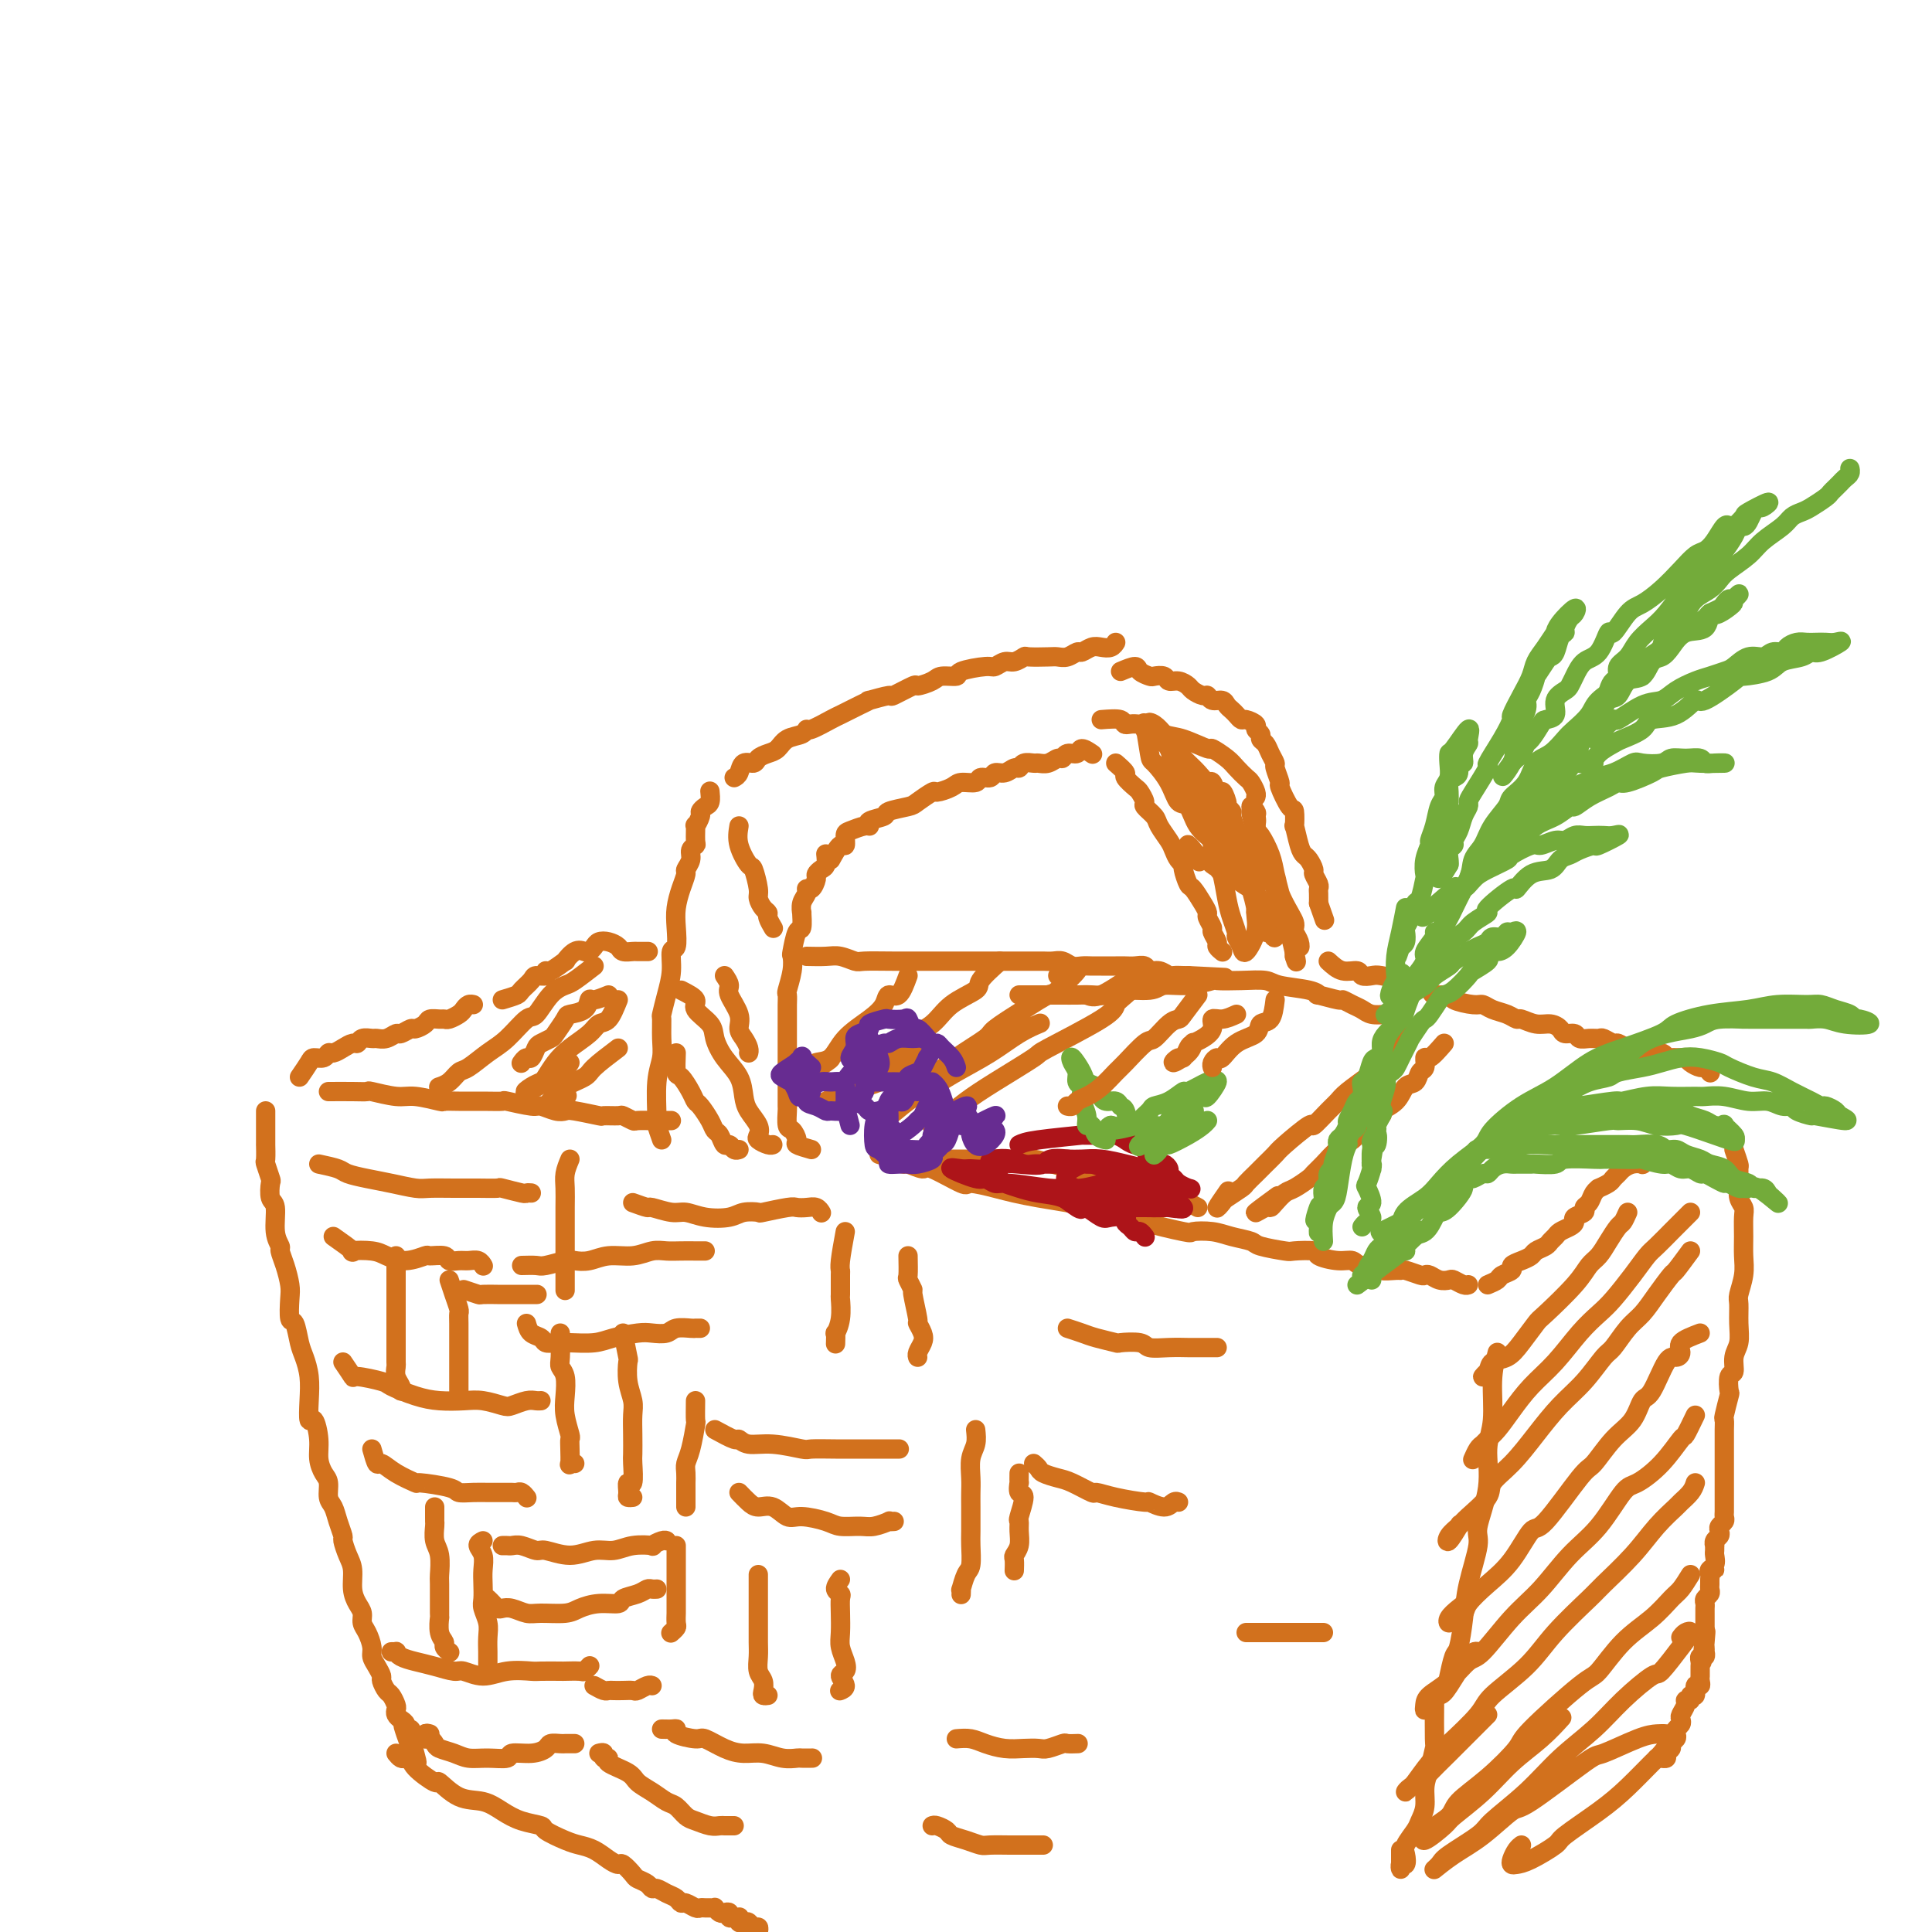 <svg viewBox='0 0 400 400' version='1.1' xmlns='http://www.w3.org/2000/svg' xmlns:xlink='http://www.w3.org/1999/xlink'><g fill='none' stroke='#D2711D' stroke-width='4' stroke-linecap='round' stroke-linejoin='round'><path d='M55,230c0.000,1.252 0.000,2.504 0,3c-0.000,0.496 -0.001,0.235 0,1c0.001,0.765 0.004,2.556 0,3c-0.004,0.444 -0.015,-0.458 0,0c0.015,0.458 0.055,2.277 0,3c-0.055,0.723 -0.207,0.351 0,1c0.207,0.649 0.772,2.319 1,3c0.228,0.681 0.118,0.372 0,1c-0.118,0.628 -0.242,2.194 0,3c0.242,0.806 0.852,0.851 1,2c0.148,1.149 -0.167,3.403 0,5c0.167,1.597 0.815,2.536 1,3c0.185,0.464 -0.095,0.451 0,1c0.095,0.549 0.564,1.660 1,3c0.436,1.340 0.838,2.908 1,4c0.162,1.092 0.085,1.709 0,3c-0.085,1.291 -0.177,3.257 0,4c0.177,0.743 0.622,0.262 1,1c0.378,0.738 0.689,2.693 1,4c0.311,1.307 0.622,1.965 1,3c0.378,1.035 0.823,2.447 1,4c0.177,1.553 0.085,3.248 0,5c-0.085,1.752 -0.164,3.562 0,4c0.164,0.438 0.570,-0.494 1,0c0.430,0.494 0.885,2.415 1,4c0.115,1.585 -0.110,2.832 0,4c0.110,1.168 0.554,2.255 1,3c0.446,0.745 0.894,1.149 1,2c0.106,0.851 -0.130,2.149 0,3c0.130,0.851 0.626,1.257 1,2c0.374,0.743 0.626,1.825 1,3c0.374,1.175 0.870,2.443 1,3c0.130,0.557 -0.106,0.404 0,1c0.106,0.596 0.554,1.941 1,3c0.446,1.059 0.889,1.831 1,3c0.111,1.169 -0.111,2.735 0,4c0.111,1.265 0.556,2.229 1,3c0.444,0.771 0.889,1.347 1,2c0.111,0.653 -0.111,1.382 0,2c0.111,0.618 0.556,1.125 1,2c0.444,0.875 0.889,2.117 1,3c0.111,0.883 -0.111,1.406 0,2c0.111,0.594 0.554,1.257 1,2c0.446,0.743 0.894,1.565 1,2c0.106,0.435 -0.129,0.484 0,1c0.129,0.516 0.622,1.500 1,2c0.378,0.500 0.640,0.515 1,1c0.360,0.485 0.819,1.439 1,2c0.181,0.561 0.086,0.729 0,1c-0.086,0.271 -0.163,0.646 0,1c0.163,0.354 0.566,0.686 1,1c0.434,0.314 0.900,0.610 1,1c0.100,0.390 -0.166,0.875 0,1c0.166,0.125 0.763,-0.110 1,0c0.237,0.110 0.113,0.565 0,1c-0.113,0.435 -0.216,0.848 0,1c0.216,0.152 0.750,0.041 1,0c0.250,-0.041 0.214,-0.012 0,0c-0.214,0.012 -0.607,0.006 -1,0'/><path d='M85,360c3.024,10.048 0.083,2.167 -1,-1c-1.083,-3.167 -0.310,-1.619 0,-1c0.310,0.619 0.155,0.310 0,0'/><path d='M62,223c0.786,-1.146 1.572,-2.292 2,-3c0.428,-0.708 0.499,-0.977 1,-1c0.501,-0.023 1.433,0.200 2,0c0.567,-0.200 0.768,-0.823 1,-1c0.232,-0.177 0.495,0.092 1,0c0.505,-0.092 1.253,-0.546 2,-1c0.747,-0.454 1.495,-0.906 2,-1c0.505,-0.094 0.768,0.172 1,0c0.232,-0.172 0.433,-0.782 1,-1c0.567,-0.218 1.499,-0.043 2,0c0.501,0.043 0.572,-0.045 1,0c0.428,0.045 1.213,0.223 2,0c0.787,-0.223 1.577,-0.847 2,-1c0.423,-0.153 0.479,0.165 1,0c0.521,-0.165 1.505,-0.815 2,-1c0.495,-0.185 0.500,0.094 1,0c0.500,-0.094 1.495,-0.560 2,-1c0.505,-0.440 0.520,-0.853 1,-1c0.480,-0.147 1.424,-0.028 2,0c0.576,0.028 0.784,-0.035 1,0c0.216,0.035 0.440,0.167 1,0c0.560,-0.167 1.457,-0.633 2,-1c0.543,-0.367 0.733,-0.634 1,-1c0.267,-0.366 0.610,-0.829 1,-1c0.390,-0.171 0.826,-0.049 1,0c0.174,0.049 0.087,0.024 0,0'/><path d='M137,236c-0.431,-1.220 -0.862,-2.439 -1,-3c-0.138,-0.561 0.016,-0.463 0,-2c-0.016,-1.537 -0.201,-4.710 0,-7c0.201,-2.290 0.789,-3.696 1,-5c0.211,-1.304 0.047,-2.504 0,-4c-0.047,-1.496 0.025,-3.288 0,-4c-0.025,-0.712 -0.147,-0.345 0,-1c0.147,-0.655 0.561,-2.331 1,-4c0.439,-1.669 0.901,-3.331 1,-5c0.099,-1.669 -0.167,-3.345 0,-4c0.167,-0.655 0.767,-0.287 1,-1c0.233,-0.713 0.100,-2.505 0,-4c-0.100,-1.495 -0.166,-2.694 0,-4c0.166,-1.306 0.565,-2.721 1,-4c0.435,-1.279 0.905,-2.423 1,-3c0.095,-0.577 -0.185,-0.586 0,-1c0.185,-0.414 0.834,-1.233 1,-2c0.166,-0.767 -0.153,-1.482 0,-2c0.153,-0.518 0.777,-0.839 1,-1c0.223,-0.161 0.045,-0.161 0,-1c-0.045,-0.839 0.043,-2.515 0,-3c-0.043,-0.485 -0.218,0.222 0,0c0.218,-0.222 0.829,-1.373 1,-2c0.171,-0.627 -0.098,-0.729 0,-1c0.098,-0.271 0.562,-0.712 1,-1c0.438,-0.288 0.849,-0.424 1,-1c0.151,-0.576 0.043,-1.593 0,-2c-0.043,-0.407 -0.022,-0.203 0,0'/><path d='M152,161c0.365,-0.190 0.731,-0.380 1,-1c0.269,-0.620 0.443,-1.671 1,-2c0.557,-0.329 1.499,0.063 2,0c0.501,-0.063 0.561,-0.580 1,-1c0.439,-0.420 1.256,-0.744 2,-1c0.744,-0.256 1.415,-0.445 2,-1c0.585,-0.555 1.084,-1.476 2,-2c0.916,-0.524 2.247,-0.651 3,-1c0.753,-0.349 0.926,-0.920 1,-1c0.074,-0.080 0.050,0.330 1,0c0.950,-0.330 2.876,-1.399 4,-2c1.124,-0.601 1.446,-0.734 2,-1c0.554,-0.266 1.341,-0.664 2,-1c0.659,-0.336 1.192,-0.610 2,-1c0.808,-0.390 1.892,-0.897 2,-1c0.108,-0.103 -0.758,0.197 0,0c0.758,-0.197 3.142,-0.893 4,-1c0.858,-0.107 0.192,0.374 1,0c0.808,-0.374 3.090,-1.602 4,-2c0.910,-0.398 0.450,0.034 1,0c0.550,-0.034 2.112,-0.535 3,-1c0.888,-0.465 1.102,-0.894 2,-1c0.898,-0.106 2.481,0.111 3,0c0.519,-0.111 -0.027,-0.551 1,-1c1.027,-0.449 3.628,-0.909 5,-1c1.372,-0.091 1.517,0.186 2,0c0.483,-0.186 1.306,-0.834 2,-1c0.694,-0.166 1.260,0.151 2,0c0.740,-0.151 1.654,-0.772 2,-1c0.346,-0.228 0.124,-0.065 1,0c0.876,0.065 2.850,0.033 4,0c1.150,-0.033 1.477,-0.065 2,0c0.523,0.065 1.242,0.227 2,0c0.758,-0.227 1.555,-0.845 2,-1c0.445,-0.155 0.540,0.151 1,0c0.460,-0.151 1.286,-0.759 2,-1c0.714,-0.241 1.315,-0.116 2,0c0.685,0.116 1.454,0.224 2,0c0.546,-0.224 0.870,-0.778 1,-1c0.130,-0.222 0.065,-0.111 0,0'/><path d='M232,139c1.211,-0.506 2.423,-1.012 3,-1c0.577,0.012 0.521,0.543 1,1c0.479,0.457 1.493,0.840 2,1c0.507,0.160 0.507,0.099 1,0c0.493,-0.099 1.479,-0.234 2,0c0.521,0.234 0.577,0.837 1,1c0.423,0.163 1.213,-0.115 2,0c0.787,0.115 1.572,0.623 2,1c0.428,0.377 0.500,0.622 1,1c0.500,0.378 1.429,0.889 2,1c0.571,0.111 0.783,-0.177 1,0c0.217,0.177 0.439,0.821 1,1c0.561,0.179 1.460,-0.106 2,0c0.540,0.106 0.721,0.602 1,1c0.279,0.398 0.657,0.698 1,1c0.343,0.302 0.651,0.606 1,1c0.349,0.394 0.738,0.879 1,1c0.262,0.121 0.395,-0.122 1,0c0.605,0.122 1.682,0.609 2,1c0.318,0.391 -0.122,0.685 0,1c0.122,0.315 0.807,0.652 1,1c0.193,0.348 -0.107,0.707 0,1c0.107,0.293 0.621,0.521 1,1c0.379,0.479 0.621,1.210 1,2c0.379,0.790 0.893,1.638 1,2c0.107,0.362 -0.192,0.237 0,1c0.192,0.763 0.875,2.413 1,3c0.125,0.587 -0.307,0.112 0,1c0.307,0.888 1.353,3.141 2,4c0.647,0.859 0.894,0.324 1,1c0.106,0.676 0.069,2.561 0,3c-0.069,0.439 -0.172,-0.569 0,0c0.172,0.569 0.620,2.715 1,4c0.380,1.285 0.694,1.710 1,2c0.306,0.290 0.604,0.445 1,1c0.396,0.555 0.891,1.510 1,2c0.109,0.490 -0.167,0.515 0,1c0.167,0.485 0.777,1.429 1,2c0.223,0.571 0.060,0.769 0,1c-0.060,0.231 -0.017,0.495 0,1c0.017,0.505 0.009,1.253 0,2'/><path d='M273,187c2.167,6.167 1.083,3.083 0,0'/><path d='M168,238c-1.290,-0.368 -2.580,-0.737 -3,-1c-0.420,-0.263 0.031,-0.422 0,-1c-0.031,-0.578 -0.544,-1.577 -1,-2c-0.456,-0.423 -0.854,-0.272 -1,-1c-0.146,-0.728 -0.039,-2.336 0,-3c0.039,-0.664 0.010,-0.383 0,-1c-0.010,-0.617 -0.003,-2.132 0,-3c0.003,-0.868 0.001,-1.090 0,-2c-0.001,-0.910 -0.000,-2.508 0,-4c0.000,-1.492 0.000,-2.876 0,-4c-0.000,-1.124 -0.001,-1.986 0,-3c0.001,-1.014 0.004,-2.179 0,-3c-0.004,-0.821 -0.015,-1.300 0,-2c0.015,-0.700 0.056,-1.623 0,-2c-0.056,-0.377 -0.208,-0.207 0,-1c0.208,-0.793 0.778,-2.549 1,-4c0.222,-1.451 0.098,-2.597 0,-3c-0.098,-0.403 -0.170,-0.064 0,-1c0.170,-0.936 0.580,-3.146 1,-4c0.420,-0.854 0.848,-0.351 1,-1c0.152,-0.649 0.026,-2.451 0,-3c-0.026,-0.549 0.048,0.156 0,0c-0.048,-0.156 -0.219,-1.173 0,-2c0.219,-0.827 0.829,-1.464 1,-2c0.171,-0.536 -0.095,-0.970 0,-1c0.095,-0.030 0.551,0.344 1,0c0.449,-0.344 0.891,-1.406 1,-2c0.109,-0.594 -0.114,-0.720 0,-1c0.114,-0.280 0.567,-0.714 1,-1c0.433,-0.286 0.847,-0.423 1,-1c0.153,-0.577 0.044,-1.593 0,-2c-0.044,-0.407 -0.022,-0.203 0,0'/><path d='M172,178c0.730,-1.323 1.459,-2.646 2,-3c0.541,-0.354 0.892,0.260 1,0c0.108,-0.260 -0.027,-1.393 0,-2c0.027,-0.607 0.215,-0.687 1,-1c0.785,-0.313 2.168,-0.857 3,-1c0.832,-0.143 1.112,0.116 1,0c-0.112,-0.116 -0.618,-0.607 0,-1c0.618,-0.393 2.359,-0.687 3,-1c0.641,-0.313 0.183,-0.643 1,-1c0.817,-0.357 2.908,-0.739 4,-1c1.092,-0.261 1.183,-0.400 2,-1c0.817,-0.600 2.359,-1.662 3,-2c0.641,-0.338 0.380,0.049 1,0c0.620,-0.049 2.120,-0.534 3,-1c0.880,-0.466 1.138,-0.914 2,-1c0.862,-0.086 2.328,0.188 3,0c0.672,-0.188 0.551,-0.839 1,-1c0.449,-0.161 1.468,0.168 2,0c0.532,-0.168 0.575,-0.833 1,-1c0.425,-0.167 1.231,0.166 2,0c0.769,-0.166 1.501,-0.829 2,-1c0.499,-0.171 0.767,0.152 1,0c0.233,-0.152 0.433,-0.777 1,-1c0.567,-0.223 1.500,-0.045 2,0c0.500,0.045 0.567,-0.045 1,0c0.433,0.045 1.233,0.223 2,0c0.767,-0.223 1.500,-0.849 2,-1c0.500,-0.151 0.768,0.174 1,0c0.232,-0.174 0.427,-0.845 1,-1c0.573,-0.155 1.525,0.206 2,0c0.475,-0.206 0.474,-0.978 1,-1c0.526,-0.022 1.579,0.708 2,1c0.421,0.292 0.211,0.146 0,0'/><path d='M231,158c0.900,0.789 1.801,1.577 2,2c0.199,0.423 -0.302,0.480 0,1c0.302,0.520 1.409,1.505 2,2c0.591,0.495 0.668,0.502 1,1c0.332,0.498 0.919,1.488 1,2c0.081,0.512 -0.343,0.546 0,1c0.343,0.454 1.454,1.330 2,2c0.546,0.670 0.529,1.136 1,2c0.471,0.864 1.432,2.127 2,3c0.568,0.873 0.744,1.355 1,2c0.256,0.645 0.592,1.452 1,2c0.408,0.548 0.886,0.836 1,1c0.114,0.164 -0.137,0.205 0,1c0.137,0.795 0.663,2.344 1,3c0.337,0.656 0.487,0.417 1,1c0.513,0.583 1.390,1.986 2,3c0.610,1.014 0.952,1.637 1,2c0.048,0.363 -0.198,0.464 0,1c0.198,0.536 0.841,1.506 1,2c0.159,0.494 -0.167,0.511 0,1c0.167,0.489 0.828,1.451 1,2c0.172,0.549 -0.146,0.686 0,1c0.146,0.314 0.756,0.804 1,1c0.244,0.196 0.122,0.098 0,0'/><path d='M104,207c1.212,-0.361 2.423,-0.723 3,-1c0.577,-0.277 0.518,-0.471 1,-1c0.482,-0.529 1.503,-1.393 2,-2c0.497,-0.607 0.471,-0.955 1,-1c0.529,-0.045 1.615,0.214 2,0c0.385,-0.214 0.070,-0.902 0,-1c-0.070,-0.098 0.103,0.394 1,0c0.897,-0.394 2.516,-1.674 3,-2c0.484,-0.326 -0.168,0.302 0,0c0.168,-0.302 1.158,-1.535 2,-2c0.842,-0.465 1.538,-0.164 2,0c0.462,0.164 0.691,0.190 1,0c0.309,-0.190 0.697,-0.597 1,-1c0.303,-0.403 0.519,-0.802 1,-1c0.481,-0.198 1.227,-0.197 2,0c0.773,0.197 1.574,0.589 2,1c0.426,0.411 0.479,0.842 1,1c0.521,0.158 1.511,0.042 2,0c0.489,-0.042 0.478,-0.011 1,0c0.522,0.011 1.578,0.003 2,0c0.422,-0.003 0.211,-0.002 0,0'/><path d='M167,198c1.435,0.030 2.869,0.061 4,0c1.131,-0.061 1.958,-0.212 3,0c1.042,0.212 2.300,0.789 3,1c0.700,0.211 0.844,0.057 2,0c1.156,-0.057 3.326,-0.015 6,0c2.674,0.015 5.852,0.004 7,0c1.148,-0.004 0.266,-0.001 1,0c0.734,0.001 3.083,0.000 4,0c0.917,-0.000 0.402,-0.000 1,0c0.598,0.000 2.310,0.000 4,0c1.690,-0.000 3.359,-0.000 4,0c0.641,0.000 0.255,0.000 1,0c0.745,-0.000 2.622,-0.001 4,0c1.378,0.001 2.256,0.004 3,0c0.744,-0.004 1.354,-0.015 2,0c0.646,0.015 1.327,0.057 2,0c0.673,-0.057 1.336,-0.211 2,0c0.664,0.211 1.329,0.789 2,1c0.671,0.211 1.349,0.057 2,0c0.651,-0.057 1.277,-0.015 2,0c0.723,0.015 1.544,0.004 2,0c0.456,-0.004 0.546,-0.002 1,0c0.454,0.002 1.273,0.005 2,0c0.727,-0.005 1.363,-0.016 2,0c0.637,0.016 1.274,0.061 2,0c0.726,-0.061 1.541,-0.227 2,0c0.459,0.227 0.560,0.845 1,1c0.440,0.155 1.217,-0.155 2,0c0.783,0.155 1.571,0.773 2,1c0.429,0.227 0.500,0.061 1,0c0.500,-0.061 1.429,-0.017 2,0c0.571,0.017 0.786,0.009 1,0'/><path d='M246,202c13.167,0.667 6.583,0.333 0,0'/><path d='M275,199c0.945,0.875 1.889,1.750 3,2c1.111,0.250 2.387,-0.126 3,0c0.613,0.126 0.561,0.755 1,1c0.439,0.245 1.369,0.107 2,0c0.631,-0.107 0.965,-0.182 2,0c1.035,0.182 2.772,0.623 4,1c1.228,0.377 1.947,0.692 3,1c1.053,0.308 2.439,0.608 3,1c0.561,0.392 0.296,0.875 1,1c0.704,0.125 2.376,-0.107 3,0c0.624,0.107 0.201,0.553 1,1c0.799,0.447 2.820,0.894 4,1c1.180,0.106 1.519,-0.130 2,0c0.481,0.130 1.104,0.627 2,1c0.896,0.373 2.064,0.621 3,1c0.936,0.379 1.641,0.889 2,1c0.359,0.111 0.371,-0.176 1,0c0.629,0.176 1.874,0.817 3,1c1.126,0.183 2.132,-0.091 3,0c0.868,0.091 1.597,0.546 2,1c0.403,0.454 0.479,0.907 1,1c0.521,0.093 1.486,-0.172 2,0c0.514,0.172 0.575,0.782 1,1c0.425,0.218 1.212,0.043 2,0c0.788,-0.043 1.576,0.045 2,0c0.424,-0.045 0.484,-0.222 1,0c0.516,0.222 1.487,0.843 2,1c0.513,0.157 0.569,-0.150 1,0c0.431,0.150 1.236,0.757 2,1c0.764,0.243 1.486,0.121 2,0c0.514,-0.121 0.819,-0.243 1,0c0.181,0.243 0.237,0.850 1,1c0.763,0.150 2.232,-0.157 3,0c0.768,0.157 0.835,0.777 1,1c0.165,0.223 0.429,0.050 1,0c0.571,-0.050 1.448,0.024 2,0c0.552,-0.024 0.779,-0.146 1,0c0.221,0.146 0.438,0.561 1,1c0.562,0.439 1.470,0.901 2,1c0.530,0.099 0.681,-0.166 1,0c0.319,0.166 0.805,0.762 1,1c0.195,0.238 0.097,0.119 0,0'/><path d='M68,226c1.769,-0.009 3.538,-0.017 5,0c1.462,0.017 2.617,0.061 3,0c0.383,-0.061 -0.004,-0.227 1,0c1.004,0.227 3.401,0.845 5,1c1.599,0.155 2.401,-0.155 4,0c1.599,0.155 3.995,0.774 5,1c1.005,0.226 0.618,0.060 1,0c0.382,-0.060 1.531,-0.012 3,0c1.469,0.012 3.256,-0.012 5,0c1.744,0.012 3.443,0.059 4,0c0.557,-0.059 -0.030,-0.226 1,0c1.030,0.226 3.676,0.844 5,1c1.324,0.156 1.326,-0.151 2,0c0.674,0.151 2.020,0.758 3,1c0.980,0.242 1.594,0.118 2,0c0.406,-0.118 0.604,-0.229 2,0c1.396,0.229 3.989,0.797 5,1c1.011,0.203 0.440,0.040 1,0c0.560,-0.040 2.252,0.042 3,0c0.748,-0.042 0.553,-0.207 1,0c0.447,0.207 1.538,0.788 2,1c0.462,0.212 0.296,0.057 1,0c0.704,-0.057 2.280,-0.015 3,0c0.720,0.015 0.585,0.004 1,0c0.415,-0.004 1.381,-0.001 2,0c0.619,0.001 0.891,0.000 1,0c0.109,-0.000 0.054,-0.000 0,0'/><path d='M182,239c1.048,0.299 2.097,0.599 3,1c0.903,0.401 1.661,0.904 2,1c0.339,0.096 0.258,-0.213 1,0c0.742,0.213 2.306,0.950 3,1c0.694,0.050 0.519,-0.586 2,0c1.481,0.586 4.617,2.395 6,3c1.383,0.605 1.012,0.007 2,0c0.988,-0.007 3.334,0.575 5,1c1.666,0.425 2.652,0.691 4,1c1.348,0.309 3.057,0.660 5,1c1.943,0.340 4.121,0.667 6,1c1.879,0.333 3.461,0.671 5,1c1.539,0.329 3.036,0.649 5,1c1.964,0.351 4.395,0.734 5,1c0.605,0.266 -0.615,0.414 1,1c1.615,0.586 6.065,1.610 8,2c1.935,0.390 1.355,0.146 2,0c0.645,-0.146 2.517,-0.193 4,0c1.483,0.193 2.579,0.626 4,1c1.421,0.374 3.166,0.688 4,1c0.834,0.312 0.756,0.622 2,1c1.244,0.378 3.810,0.823 5,1c1.190,0.177 1.005,0.085 2,0c0.995,-0.085 3.170,-0.162 4,0c0.830,0.162 0.315,0.564 1,1c0.685,0.436 2.569,0.905 4,1c1.431,0.095 2.408,-0.185 3,0c0.592,0.185 0.799,0.834 2,1c1.201,0.166 3.394,-0.153 4,0c0.606,0.153 -0.377,0.777 0,1c0.377,0.223 2.115,0.046 3,0c0.885,-0.046 0.919,0.039 1,0c0.081,-0.039 0.209,-0.203 1,0c0.791,0.203 2.243,0.773 3,1c0.757,0.227 0.818,0.112 1,0c0.182,-0.112 0.486,-0.223 1,0c0.514,0.223 1.238,0.778 2,1c0.762,0.222 1.563,0.112 2,0c0.437,-0.112 0.509,-0.226 1,0c0.491,0.226 1.401,0.792 2,1c0.599,0.208 0.885,0.060 1,0c0.115,-0.060 0.057,-0.030 0,0'/><path d='M308,266c0.796,-0.333 1.592,-0.667 2,-1c0.408,-0.333 0.428,-0.667 1,-1c0.572,-0.333 1.696,-0.667 2,-1c0.304,-0.333 -0.213,-0.667 0,-1c0.213,-0.333 1.156,-0.667 2,-1c0.844,-0.333 1.588,-0.667 2,-1c0.412,-0.333 0.491,-0.667 1,-1c0.509,-0.333 1.449,-0.667 2,-1c0.551,-0.333 0.712,-0.667 1,-1c0.288,-0.333 0.702,-0.667 1,-1c0.298,-0.333 0.480,-0.667 1,-1c0.520,-0.333 1.378,-0.667 2,-1c0.622,-0.333 1.007,-0.666 1,-1c-0.007,-0.334 -0.406,-0.670 0,-1c0.406,-0.330 1.616,-0.653 2,-1c0.384,-0.347 -0.056,-0.719 0,-1c0.056,-0.281 0.610,-0.471 1,-1c0.390,-0.529 0.615,-1.399 1,-2c0.385,-0.601 0.929,-0.935 1,-1c0.071,-0.065 -0.333,0.137 0,0c0.333,-0.137 1.401,-0.615 2,-1c0.599,-0.385 0.729,-0.678 1,-1c0.271,-0.322 0.685,-0.674 1,-1c0.315,-0.326 0.532,-0.626 1,-1c0.468,-0.374 1.186,-0.821 2,-1c0.814,-0.179 1.724,-0.090 2,0c0.276,0.090 -0.084,0.182 0,0c0.084,-0.182 0.610,-0.636 1,-1c0.390,-0.364 0.643,-0.636 1,-1c0.357,-0.364 0.816,-0.818 1,-1c0.184,-0.182 0.092,-0.091 0,0'/><path d='M291,212c-0.334,1.168 -0.668,2.337 -1,3c-0.332,0.663 -0.661,0.821 -1,1c-0.339,0.179 -0.687,0.381 -1,1c-0.313,0.619 -0.592,1.656 -1,2c-0.408,0.344 -0.946,-0.003 -1,0c-0.054,0.003 0.375,0.357 0,1c-0.375,0.643 -1.555,1.574 -2,2c-0.445,0.426 -0.155,0.347 -1,1c-0.845,0.653 -2.824,2.038 -4,3c-1.176,0.962 -1.548,1.501 -2,2c-0.452,0.499 -0.985,0.959 -2,2c-1.015,1.041 -2.513,2.663 -3,3c-0.487,0.337 0.036,-0.612 -1,0c-1.036,0.612 -3.630,2.784 -5,4c-1.370,1.216 -1.517,1.477 -2,2c-0.483,0.523 -1.303,1.310 -2,2c-0.697,0.690 -1.271,1.283 -2,2c-0.729,0.717 -1.613,1.558 -2,2c-0.387,0.442 -0.278,0.486 -1,1c-0.722,0.514 -2.273,1.500 -3,2c-0.727,0.500 -0.628,0.516 -1,1c-0.372,0.484 -1.216,1.438 -1,1c0.216,-0.438 1.490,-2.268 2,-3c0.510,-0.732 0.255,-0.366 0,0'/><path d='M299,216c-1.148,1.325 -2.296,2.649 -3,3c-0.704,0.351 -0.966,-0.273 -1,0c-0.034,0.273 0.158,1.441 0,2c-0.158,0.559 -0.668,0.507 -1,1c-0.332,0.493 -0.488,1.531 -1,2c-0.512,0.469 -1.380,0.370 -2,1c-0.620,0.630 -0.991,1.989 -2,3c-1.009,1.011 -2.658,1.673 -3,2c-0.342,0.327 0.621,0.318 0,1c-0.621,0.682 -2.825,2.057 -4,3c-1.175,0.943 -1.321,1.456 -2,2c-0.679,0.544 -1.890,1.119 -3,2c-1.110,0.881 -2.117,2.066 -3,3c-0.883,0.934 -1.641,1.616 -2,2c-0.359,0.384 -0.320,0.471 -1,1c-0.680,0.529 -2.078,1.499 -3,2c-0.922,0.501 -1.369,0.533 -2,1c-0.631,0.467 -1.447,1.368 -2,2c-0.553,0.632 -0.844,0.995 -1,1c-0.156,0.005 -0.176,-0.349 -1,0c-0.824,0.349 -2.453,1.402 -2,1c0.453,-0.402 2.986,-2.258 4,-3c1.014,-0.742 0.507,-0.371 0,0'/><path d='M248,250c-1.624,-0.878 -3.248,-1.756 -4,-2c-0.752,-0.244 -0.632,0.145 -1,0c-0.368,-0.145 -1.224,-0.826 -2,-1c-0.776,-0.174 -1.473,0.157 -2,0c-0.527,-0.157 -0.885,-0.801 -2,-1c-1.115,-0.199 -2.986,0.049 -4,0c-1.014,-0.049 -1.170,-0.395 -2,-1c-0.830,-0.605 -2.333,-1.468 -4,-2c-1.667,-0.532 -3.499,-0.731 -5,-1c-1.501,-0.269 -2.671,-0.608 -4,-1c-1.329,-0.392 -2.817,-0.837 -4,-1c-1.183,-0.163 -2.060,-0.044 -3,0c-0.940,0.044 -1.942,0.012 -3,0c-1.058,-0.012 -2.171,-0.003 -3,0c-0.829,0.003 -1.375,0.001 -2,0c-0.625,-0.001 -1.331,-0.000 -2,0c-0.669,0.000 -1.303,0.000 -2,0c-0.697,-0.000 -1.457,-0.000 -2,0c-0.543,0.000 -0.869,0.000 -1,0c-0.131,-0.000 -0.065,-0.000 0,0'/><path d='M287,210c-1.086,0.092 -2.171,0.183 -3,0c-0.829,-0.183 -1.400,-0.642 -2,-1c-0.600,-0.358 -1.228,-0.617 -2,-1c-0.772,-0.383 -1.687,-0.890 -2,-1c-0.313,-0.110 -0.024,0.178 -1,0c-0.976,-0.178 -3.218,-0.822 -4,-1c-0.782,-0.178 -0.104,0.110 0,0c0.104,-0.110 -0.365,-0.618 -2,-1c-1.635,-0.382 -4.434,-0.639 -6,-1c-1.566,-0.361 -1.898,-0.825 -3,-1c-1.102,-0.175 -2.974,-0.062 -5,0c-2.026,0.062 -4.205,0.073 -5,0c-0.795,-0.073 -0.206,-0.231 -1,0c-0.794,0.231 -2.969,0.850 -5,1c-2.031,0.150 -3.916,-0.170 -5,0c-1.084,0.170 -1.367,0.830 -3,1c-1.633,0.170 -4.617,-0.151 -6,0c-1.383,0.151 -1.166,0.772 -2,1c-0.834,0.228 -2.718,0.061 -4,0c-1.282,-0.061 -1.963,-0.016 -3,0c-1.037,0.016 -2.432,0.004 -3,0c-0.568,-0.004 -0.310,-0.001 -1,0c-0.690,0.001 -2.329,0.000 -3,0c-0.671,-0.000 -0.376,-0.000 -1,0c-0.624,0.000 -2.168,0.000 -3,0c-0.832,-0.000 -0.952,-0.000 -1,0c-0.048,0.000 -0.024,0.000 0,0'/><path d='M359,238c0.425,1.225 0.850,2.450 1,3c0.150,0.550 0.026,0.425 0,1c-0.026,0.575 0.046,1.851 0,3c-0.046,1.149 -0.209,2.173 0,3c0.209,0.827 0.789,1.459 1,2c0.211,0.541 0.053,0.992 0,2c-0.053,1.008 0.000,2.572 0,4c-0.000,1.428 -0.053,2.720 0,4c0.053,1.280 0.211,2.548 0,4c-0.211,1.452 -0.793,3.087 -1,4c-0.207,0.913 -0.040,1.103 0,2c0.040,0.897 -0.045,2.500 0,4c0.045,1.500 0.222,2.897 0,4c-0.222,1.103 -0.843,1.914 -1,3c-0.157,1.086 0.150,2.449 0,3c-0.150,0.551 -0.758,0.290 -1,1c-0.242,0.710 -0.117,2.392 0,3c0.117,0.608 0.228,0.141 0,1c-0.228,0.859 -0.793,3.045 -1,4c-0.207,0.955 -0.055,0.680 0,1c0.055,0.320 0.015,1.237 0,2c-0.015,0.763 -0.004,1.374 0,2c0.004,0.626 0.001,1.267 0,2c-0.001,0.733 -0.000,1.559 0,2c0.000,0.441 0.000,0.495 0,1c-0.000,0.505 -0.000,1.459 0,2c0.000,0.541 0.000,0.670 0,1c-0.000,0.330 -0.000,0.862 0,1c0.000,0.138 -0.000,-0.118 0,0c0.000,0.118 0.000,0.610 0,1c-0.000,0.390 -0.000,0.678 0,1c0.000,0.322 0.000,0.678 0,1c-0.000,0.322 -0.000,0.611 0,1c0.000,0.389 0.001,0.878 0,1c-0.001,0.122 -0.004,-0.122 0,0c0.004,0.122 0.015,0.610 0,1c-0.015,0.390 -0.056,0.682 0,1c0.056,0.318 0.207,0.662 0,1c-0.207,0.338 -0.773,0.669 -1,1c-0.227,0.331 -0.113,0.662 0,1c0.113,0.338 0.227,0.682 0,1c-0.227,0.318 -0.793,0.609 -1,1c-0.207,0.391 -0.054,0.882 0,1c0.054,0.118 0.009,-0.136 0,0c-0.009,0.136 0.016,0.664 0,1c-0.016,0.336 -0.075,0.482 0,1c0.075,0.518 0.283,1.410 0,2c-0.283,0.590 -1.057,0.879 -1,1c0.057,0.121 0.943,0.074 1,0c0.057,-0.074 -0.717,-0.174 -1,0c-0.283,0.174 -0.075,0.624 0,1c0.075,0.376 0.016,0.678 0,1c-0.016,0.322 0.010,0.664 0,1c-0.010,0.336 -0.055,0.667 0,1c0.055,0.333 0.211,0.668 0,1c-0.211,0.332 -0.789,0.663 -1,1c-0.211,0.337 -0.057,0.682 0,1c0.057,0.318 0.015,0.610 0,1c-0.015,0.390 -0.004,0.878 0,1c0.004,0.122 0.001,-0.121 0,0c-0.001,0.121 -0.000,0.607 0,1c0.000,0.393 0.000,0.693 0,1c-0.000,0.307 -0.000,0.621 0,1c0.000,0.379 0.000,0.823 0,1c-0.000,0.177 -0.000,0.089 0,0'/><path d='M353,338c-1.238,11.625 -0.332,3.688 0,1c0.332,-2.688 0.090,-0.128 0,1c-0.090,1.128 -0.028,0.823 0,1c0.028,0.177 0.022,0.835 0,1c-0.022,0.165 -0.058,-0.163 0,0c0.058,0.163 0.212,0.817 0,1c-0.212,0.183 -0.789,-0.105 -1,0c-0.211,0.105 -0.057,0.602 0,1c0.057,0.398 0.015,0.698 0,1c-0.015,0.302 -0.003,0.607 0,1c0.003,0.393 -0.003,0.874 0,1c0.003,0.126 0.016,-0.102 0,0c-0.016,0.102 -0.061,0.534 0,1c0.061,0.466 0.228,0.966 0,1c-0.228,0.034 -0.850,-0.398 -1,0c-0.150,0.398 0.171,1.625 0,2c-0.171,0.375 -0.834,-0.103 -1,0c-0.166,0.103 0.166,0.787 0,1c-0.166,0.213 -0.828,-0.045 -1,0c-0.172,0.045 0.146,0.393 0,1c-0.146,0.607 -0.757,1.472 -1,2c-0.243,0.528 -0.116,0.719 0,1c0.116,0.281 0.223,0.653 0,1c-0.223,0.347 -0.777,0.670 -1,1c-0.223,0.330 -0.116,0.665 0,1c0.116,0.335 0.243,0.668 0,1c-0.243,0.332 -0.854,0.663 -1,1c-0.146,0.337 0.172,0.679 0,1c-0.172,0.321 -0.834,0.622 -1,1c-0.166,0.378 0.166,0.833 0,1c-0.166,0.167 -0.828,0.045 -1,0c-0.172,-0.045 0.146,-0.012 0,0c-0.146,0.012 -0.756,0.003 -1,0c-0.244,-0.003 -0.122,-0.002 0,0'/><path d='M82,363c0.340,0.413 0.680,0.827 1,1c0.320,0.173 0.619,0.106 1,0c0.381,-0.106 0.845,-0.252 1,0c0.155,0.252 0.001,0.903 1,2c0.999,1.097 3.152,2.639 4,3c0.848,0.361 0.392,-0.461 1,0c0.608,0.461 2.279,2.204 4,3c1.721,0.796 3.491,0.646 5,1c1.509,0.354 2.757,1.212 4,2c1.243,0.788 2.482,1.507 4,2c1.518,0.493 3.316,0.761 4,1c0.684,0.239 0.256,0.449 1,1c0.744,0.551 2.662,1.444 4,2c1.338,0.556 2.098,0.774 3,1c0.902,0.226 1.948,0.460 3,1c1.052,0.540 2.112,1.388 3,2c0.888,0.612 1.604,0.990 2,1c0.396,0.010 0.474,-0.347 1,0c0.526,0.347 1.502,1.399 2,2c0.498,0.601 0.517,0.753 1,1c0.483,0.247 1.428,0.591 2,1c0.572,0.409 0.769,0.884 1,1c0.231,0.116 0.495,-0.128 1,0c0.505,0.128 1.252,0.626 2,1c0.748,0.374 1.496,0.622 2,1c0.504,0.378 0.765,0.886 1,1c0.235,0.114 0.444,-0.166 1,0c0.556,0.166 1.459,0.777 2,1c0.541,0.223 0.718,0.059 1,0c0.282,-0.059 0.667,-0.012 1,0c0.333,0.012 0.614,-0.011 1,0c0.386,0.011 0.878,0.054 1,0c0.122,-0.054 -0.126,-0.207 0,0c0.126,0.207 0.625,0.773 1,1c0.375,0.227 0.626,0.114 1,0c0.374,-0.114 0.871,-0.228 1,0c0.129,0.228 -0.110,0.797 0,1c0.110,0.203 0.568,0.041 1,0c0.432,-0.041 0.837,0.041 1,0c0.163,-0.041 0.085,-0.203 0,0c-0.085,0.203 -0.177,0.772 0,1c0.177,0.228 0.622,0.116 1,0c0.378,-0.116 0.689,-0.237 1,0c0.311,0.237 0.622,0.833 1,1c0.378,0.167 0.822,-0.095 1,0c0.178,0.095 0.089,0.548 0,1'/></g>
<g fill='none' stroke='#73AB3A' stroke-width='4' stroke-linecap='round' stroke-linejoin='round'><path d='M274,257c-0.091,-1.392 -0.183,-2.784 0,-4c0.183,-1.216 0.639,-2.256 1,-3c0.361,-0.744 0.626,-1.192 1,-2c0.374,-0.808 0.859,-1.976 1,-3c0.141,-1.024 -0.060,-1.902 0,-3c0.060,-1.098 0.382,-2.414 1,-4c0.618,-1.586 1.532,-3.441 2,-4c0.468,-0.559 0.490,0.179 1,-1c0.510,-1.179 1.506,-4.274 2,-6c0.494,-1.726 0.485,-2.084 1,-3c0.515,-0.916 1.556,-2.391 2,-4c0.444,-1.609 0.293,-3.352 1,-5c0.707,-1.648 2.272,-3.199 3,-4c0.728,-0.801 0.618,-0.850 1,-2c0.382,-1.150 1.255,-3.400 2,-5c0.745,-1.600 1.363,-2.548 2,-4c0.637,-1.452 1.292,-3.406 2,-5c0.708,-1.594 1.470,-2.829 2,-4c0.530,-1.171 0.828,-2.280 1,-3c0.172,-0.720 0.219,-1.052 1,-2c0.781,-0.948 2.297,-2.513 3,-4c0.703,-1.487 0.592,-2.898 1,-4c0.408,-1.102 1.335,-1.897 2,-3c0.665,-1.103 1.069,-2.516 2,-4c0.931,-1.484 2.387,-3.040 3,-4c0.613,-0.960 0.381,-1.325 1,-2c0.619,-0.675 2.090,-1.660 3,-3c0.910,-1.340 1.259,-3.033 2,-4c0.741,-0.967 1.873,-1.206 3,-2c1.127,-0.794 2.249,-2.142 3,-3c0.751,-0.858 1.130,-1.227 2,-2c0.870,-0.773 2.231,-1.951 3,-3c0.769,-1.049 0.946,-1.968 2,-3c1.054,-1.032 2.986,-2.178 4,-3c1.014,-0.822 1.111,-1.322 2,-2c0.889,-0.678 2.571,-1.534 3,-2c0.429,-0.466 -0.394,-0.541 0,-1c0.394,-0.459 2.005,-1.302 3,-2c0.995,-0.698 1.374,-1.252 2,-2c0.626,-0.748 1.501,-1.692 2,-2c0.499,-0.308 0.624,0.020 1,0c0.376,-0.020 1.004,-0.386 2,-1c0.996,-0.614 2.361,-1.475 3,-2c0.639,-0.525 0.552,-0.713 1,-1c0.448,-0.287 1.433,-0.671 2,-1c0.567,-0.329 0.718,-0.602 1,-1c0.282,-0.398 0.694,-0.921 1,-1c0.306,-0.079 0.505,0.286 1,0c0.495,-0.286 1.284,-1.225 1,-1c-0.284,0.225 -1.642,1.612 -3,3'/><path d='M357,126c3.915,-2.665 0.703,0.171 -1,1c-1.703,0.829 -1.898,-0.349 -2,0c-0.102,0.349 -0.110,2.224 -1,3c-0.890,0.776 -2.660,0.454 -4,1c-1.340,0.546 -2.250,1.961 -3,3c-0.750,1.039 -1.342,1.701 -2,2c-0.658,0.299 -1.384,0.235 -2,1c-0.616,0.765 -1.124,2.358 -2,3c-0.876,0.642 -2.120,0.331 -3,1c-0.880,0.669 -1.394,2.317 -2,3c-0.606,0.683 -1.303,0.399 -2,1c-0.697,0.601 -1.394,2.087 -2,3c-0.606,0.913 -1.121,1.255 -2,2c-0.879,0.745 -2.122,1.894 -3,3c-0.878,1.106 -1.390,2.169 -2,3c-0.610,0.831 -1.319,1.430 -2,2c-0.681,0.570 -1.333,1.110 -2,2c-0.667,0.890 -1.347,2.129 -2,3c-0.653,0.871 -1.278,1.374 -2,2c-0.722,0.626 -1.542,1.374 -2,2c-0.458,0.626 -0.556,1.131 -1,2c-0.444,0.869 -1.236,2.102 -2,3c-0.764,0.898 -1.500,1.463 -2,2c-0.500,0.537 -0.763,1.048 -1,2c-0.237,0.952 -0.449,2.346 -1,3c-0.551,0.654 -1.442,0.568 -2,1c-0.558,0.432 -0.783,1.381 -1,2c-0.217,0.619 -0.427,0.908 -1,2c-0.573,1.092 -1.510,2.987 -2,4c-0.490,1.013 -0.532,1.143 -1,2c-0.468,0.857 -1.363,2.441 -2,3c-0.637,0.559 -1.015,0.094 -1,0c0.015,-0.094 0.422,0.184 0,1c-0.422,0.816 -1.672,2.171 -2,3c-0.328,0.829 0.265,1.131 0,2c-0.265,0.869 -1.389,2.306 -2,3c-0.611,0.694 -0.708,0.645 -1,1c-0.292,0.355 -0.781,1.113 -1,2c-0.219,0.887 -0.170,1.904 0,2c0.170,0.096 0.462,-0.729 0,0c-0.462,0.729 -1.678,3.011 -2,4c-0.322,0.989 0.251,0.685 0,1c-0.251,0.315 -1.324,1.248 -2,2c-0.676,0.752 -0.954,1.322 -1,2c-0.046,0.678 0.142,1.463 0,2c-0.142,0.537 -0.613,0.825 -1,1c-0.387,0.175 -0.691,0.236 -1,1c-0.309,0.764 -0.622,2.231 -1,3c-0.378,0.769 -0.822,0.839 -1,1c-0.178,0.161 -0.090,0.414 0,1c0.090,0.586 0.183,1.504 0,2c-0.183,0.496 -0.640,0.571 -1,1c-0.360,0.429 -0.622,1.214 -1,2c-0.378,0.786 -0.872,1.573 -1,2c-0.128,0.427 0.110,0.494 0,1c-0.110,0.506 -0.570,1.453 -1,2c-0.430,0.547 -0.832,0.696 -1,1c-0.168,0.304 -0.102,0.763 0,1c0.102,0.237 0.238,0.253 0,1c-0.238,0.747 -0.852,2.227 -1,3c-0.148,0.773 0.171,0.841 0,1c-0.171,0.159 -0.830,0.410 -1,1c-0.170,0.590 0.150,1.519 0,2c-0.150,0.481 -0.771,0.514 -1,1c-0.229,0.486 -0.065,1.425 0,2c0.065,0.575 0.033,0.788 0,1'/><path d='M274,249c-2.856,6.936 -1.495,2.276 -1,1c0.495,-1.276 0.125,0.833 0,2c-0.125,1.167 -0.006,1.393 0,2c0.006,0.607 -0.101,1.597 0,1c0.101,-0.597 0.409,-2.780 1,-4c0.591,-1.220 1.465,-1.476 2,-2c0.535,-0.524 0.731,-1.316 1,-3c0.269,-1.684 0.611,-4.261 1,-6c0.389,-1.739 0.825,-2.640 1,-3c0.175,-0.360 0.087,-0.180 0,0'/><path d='M340,140c0.333,-0.752 0.666,-1.505 1,-2c0.334,-0.495 0.670,-0.733 1,-1c0.330,-0.267 0.655,-0.564 1,-1c0.345,-0.436 0.710,-1.013 1,-2c0.290,-0.987 0.504,-2.386 1,-3c0.496,-0.614 1.274,-0.444 2,-1c0.726,-0.556 1.400,-1.839 2,-3c0.600,-1.161 1.126,-2.201 2,-3c0.874,-0.799 2.094,-1.358 3,-2c0.906,-0.642 1.496,-1.369 2,-2c0.504,-0.631 0.922,-1.167 2,-2c1.078,-0.833 2.817,-1.964 4,-3c1.183,-1.036 1.810,-1.978 3,-3c1.190,-1.022 2.942,-2.123 4,-3c1.058,-0.877 1.421,-1.530 2,-2c0.579,-0.470 1.373,-0.756 2,-1c0.627,-0.244 1.085,-0.447 2,-1c0.915,-0.553 2.286,-1.458 3,-2c0.714,-0.542 0.769,-0.722 1,-1c0.231,-0.278 0.636,-0.652 1,-1c0.364,-0.348 0.686,-0.668 1,-1c0.314,-0.332 0.620,-0.677 1,-1c0.380,-0.323 0.833,-0.626 1,-1c0.167,-0.374 0.048,-0.821 0,-1c-0.048,-0.179 -0.024,-0.089 0,0'/><path d='M332,147c0.343,-1.481 0.687,-2.962 1,-4c0.313,-1.038 0.597,-1.632 1,-2c0.403,-0.368 0.926,-0.511 1,-1c0.074,-0.489 -0.301,-1.326 0,-2c0.301,-0.674 1.279,-1.187 2,-2c0.721,-0.813 1.185,-1.928 2,-3c0.815,-1.072 1.979,-2.101 3,-3c1.021,-0.899 1.897,-1.668 3,-3c1.103,-1.332 2.432,-3.226 3,-4c0.568,-0.774 0.375,-0.429 1,-1c0.625,-0.571 2.069,-2.057 3,-3c0.931,-0.943 1.349,-1.342 2,-2c0.651,-0.658 1.537,-1.573 2,-2c0.463,-0.427 0.505,-0.365 1,-1c0.495,-0.635 1.442,-1.966 2,-3c0.558,-1.034 0.727,-1.770 1,-2c0.273,-0.230 0.649,0.045 1,0c0.351,-0.045 0.676,-0.410 1,-1c0.324,-0.590 0.647,-1.405 1,-2c0.353,-0.595 0.737,-0.970 1,-1c0.263,-0.030 0.403,0.287 1,0c0.597,-0.287 1.649,-1.176 1,-1c-0.649,0.176 -2.999,1.418 -4,2c-1.001,0.582 -0.652,0.505 -1,1c-0.348,0.495 -1.392,1.562 -2,2c-0.608,0.438 -0.781,0.249 -1,0c-0.219,-0.249 -0.484,-0.556 -1,0c-0.516,0.556 -1.285,1.975 -2,3c-0.715,1.025 -1.378,1.654 -2,2c-0.622,0.346 -1.205,0.407 -2,1c-0.795,0.593 -1.803,1.716 -3,3c-1.197,1.284 -2.582,2.729 -4,4c-1.418,1.271 -2.868,2.368 -4,3c-1.132,0.632 -1.945,0.797 -3,2c-1.055,1.203 -2.352,3.442 -3,4c-0.648,0.558 -0.646,-0.565 -1,0c-0.354,0.565 -1.063,2.819 -2,4c-0.937,1.181 -2.101,1.288 -3,2c-0.899,0.712 -1.531,2.029 -2,3c-0.469,0.971 -0.774,1.594 -1,2c-0.226,0.406 -0.374,0.593 -1,1c-0.626,0.407 -1.730,1.034 -2,2c-0.270,0.966 0.292,2.271 0,3c-0.292,0.729 -1.440,0.882 -2,1c-0.560,0.118 -0.531,0.203 -1,1c-0.469,0.797 -1.435,2.308 -2,3c-0.565,0.692 -0.729,0.567 -1,1c-0.271,0.433 -0.650,1.424 -1,2c-0.350,0.576 -0.671,0.736 -1,1c-0.329,0.264 -0.664,0.632 -1,1'/><path d='M313,158c-3.715,5.006 -1.002,2.022 0,0c1.002,-2.022 0.292,-3.080 0,-4c-0.292,-0.920 -0.167,-1.701 0,-2c0.167,-0.299 0.375,-0.117 1,-1c0.625,-0.883 1.668,-2.833 2,-4c0.332,-1.167 -0.048,-1.553 0,-2c0.048,-0.447 0.524,-0.957 1,-2c0.476,-1.043 0.954,-2.620 1,-3c0.046,-0.380 -0.339,0.438 0,0c0.339,-0.438 1.401,-2.131 2,-3c0.599,-0.869 0.734,-0.914 1,-1c0.266,-0.086 0.663,-0.212 1,-1c0.337,-0.788 0.615,-2.238 1,-3c0.385,-0.762 0.876,-0.837 1,-1c0.124,-0.163 -0.121,-0.413 0,-1c0.121,-0.587 0.606,-1.512 1,-2c0.394,-0.488 0.695,-0.540 1,-1c0.305,-0.460 0.612,-1.330 0,-1c-0.612,0.330 -2.143,1.859 -3,3c-0.857,1.141 -1.041,1.894 -1,2c0.041,0.106 0.307,-0.433 0,0c-0.307,0.433 -1.186,1.840 -2,3c-0.814,1.160 -1.562,2.074 -2,3c-0.438,0.926 -0.567,1.866 -1,3c-0.433,1.134 -1.172,2.463 -2,4c-0.828,1.537 -1.746,3.283 -2,4c-0.254,0.717 0.156,0.405 0,1c-0.156,0.595 -0.879,2.096 -2,4c-1.121,1.904 -2.639,4.211 -3,5c-0.361,0.789 0.436,0.059 0,1c-0.436,0.941 -2.105,3.554 -3,5c-0.895,1.446 -1.014,1.725 -1,2c0.014,0.275 0.163,0.546 0,1c-0.163,0.454 -0.636,1.090 -1,2c-0.364,0.910 -0.619,2.093 -1,3c-0.381,0.907 -0.887,1.539 -1,2c-0.113,0.461 0.165,0.753 0,1c-0.165,0.247 -0.775,0.451 -1,1c-0.225,0.549 -0.064,1.443 0,2c0.064,0.557 0.032,0.779 0,1'/><path d='M300,179c-4.098,7.079 -1.844,-0.723 -1,-4c0.844,-3.277 0.279,-2.029 0,-2c-0.279,0.029 -0.271,-1.161 0,-2c0.271,-0.839 0.804,-1.328 1,-2c0.196,-0.672 0.055,-1.528 0,-2c-0.055,-0.472 -0.025,-0.559 0,-1c0.025,-0.441 0.044,-1.236 0,-2c-0.044,-0.764 -0.151,-1.495 0,-2c0.151,-0.505 0.561,-0.782 1,-1c0.439,-0.218 0.906,-0.377 1,-1c0.094,-0.623 -0.186,-1.709 0,-2c0.186,-0.291 0.837,0.212 1,0c0.163,-0.212 -0.163,-1.138 0,-2c0.163,-0.862 0.814,-1.658 1,-2c0.186,-0.342 -0.094,-0.230 0,-1c0.094,-0.770 0.562,-2.421 0,-2c-0.562,0.421 -2.155,2.914 -3,4c-0.845,1.086 -0.944,0.767 -1,1c-0.056,0.233 -0.071,1.019 0,2c0.071,0.981 0.226,2.156 0,3c-0.226,0.844 -0.835,1.358 -1,2c-0.165,0.642 0.115,1.413 0,2c-0.115,0.587 -0.623,0.989 -1,2c-0.377,1.011 -0.623,2.632 -1,4c-0.377,1.368 -0.885,2.482 -1,3c-0.115,0.518 0.162,0.441 0,1c-0.162,0.559 -0.764,1.755 -1,3c-0.236,1.245 -0.104,2.539 0,3c0.104,0.461 0.182,0.088 0,1c-0.182,0.912 -0.623,3.108 -1,4c-0.377,0.892 -0.689,0.480 -1,1c-0.311,0.520 -0.622,1.971 -1,3c-0.378,1.029 -0.823,1.637 -1,2c-0.177,0.363 -0.086,0.482 0,1c0.086,0.518 0.167,1.434 0,2c-0.167,0.566 -0.584,0.783 -1,1'/><path d='M290,196c-1.936,5.917 0.224,-1.790 1,-5c0.776,-3.210 0.169,-1.921 0,-2c-0.169,-0.079 0.099,-1.525 0,-1c-0.099,0.525 -0.566,3.022 -1,5c-0.434,1.978 -0.836,3.438 -1,5c-0.164,1.562 -0.089,3.227 0,4c0.089,0.773 0.192,0.655 0,1c-0.192,0.345 -0.680,1.154 -1,2c-0.320,0.846 -0.471,1.728 0,1c0.471,-0.728 1.563,-3.065 2,-4c0.437,-0.935 0.218,-0.467 0,0'/><path d='M330,158c-1.322,-0.504 -2.644,-1.009 -3,-2c-0.356,-0.991 0.254,-2.469 1,-3c0.746,-0.531 1.627,-0.114 2,0c0.373,0.114 0.239,-0.073 1,-1c0.761,-0.927 2.418,-2.594 3,-3c0.582,-0.406 0.088,0.448 1,0c0.912,-0.448 3.230,-2.200 5,-3c1.770,-0.800 2.992,-0.648 4,-1c1.008,-0.352 1.802,-1.206 3,-2c1.198,-0.794 2.799,-1.527 4,-2c1.201,-0.473 2.002,-0.686 3,-1c0.998,-0.314 2.192,-0.729 3,-1c0.808,-0.271 1.229,-0.398 2,-1c0.771,-0.602 1.894,-1.681 3,-2c1.106,-0.319 2.197,0.121 3,0c0.803,-0.121 1.317,-0.803 2,-1c0.683,-0.197 1.534,0.091 2,0c0.466,-0.091 0.548,-0.560 1,-1c0.452,-0.440 1.276,-0.849 2,-1c0.724,-0.151 1.350,-0.042 2,0c0.650,0.042 1.324,0.019 2,0c0.676,-0.019 1.355,-0.034 2,0c0.645,0.034 1.255,0.118 2,0c0.745,-0.118 1.626,-0.436 1,0c-0.626,0.436 -2.759,1.626 -4,2c-1.241,0.374 -1.591,-0.068 -2,0c-0.409,0.068 -0.878,0.645 -2,1c-1.122,0.355 -2.896,0.489 -4,1c-1.104,0.511 -1.537,1.398 -3,2c-1.463,0.602 -3.958,0.918 -5,1c-1.042,0.082 -0.633,-0.071 -2,1c-1.367,1.071 -4.510,3.364 -6,4c-1.490,0.636 -1.327,-0.387 -2,0c-0.673,0.387 -2.181,2.183 -4,3c-1.819,0.817 -3.947,0.655 -5,1c-1.053,0.345 -1.029,1.196 -2,2c-0.971,0.804 -2.936,1.559 -4,2c-1.064,0.441 -1.227,0.566 -2,1c-0.773,0.434 -2.156,1.176 -3,2c-0.844,0.824 -1.147,1.731 -2,2c-0.853,0.269 -2.255,-0.099 -3,0c-0.745,0.099 -0.833,0.664 -1,1c-0.167,0.336 -0.412,0.443 -1,1c-0.588,0.557 -1.520,1.564 -2,2c-0.480,0.436 -0.507,0.302 -1,1c-0.493,0.698 -1.452,2.228 -2,3c-0.548,0.772 -0.686,0.785 -1,1c-0.314,0.215 -0.804,0.633 -1,1c-0.196,0.367 -0.098,0.684 0,1'/><path d='M317,169c-1.567,2.180 -0.984,2.131 -1,2c-0.016,-0.131 -0.631,-0.343 -1,0c-0.369,0.343 -0.494,1.242 -1,2c-0.506,0.758 -1.395,1.375 -1,1c0.395,-0.375 2.075,-1.743 3,-3c0.925,-1.257 1.096,-2.403 2,-3c0.904,-0.597 2.541,-0.645 3,-1c0.459,-0.355 -0.259,-1.017 1,-2c1.259,-0.983 4.495,-2.288 6,-3c1.505,-0.712 1.278,-0.831 2,-1c0.722,-0.169 2.391,-0.389 4,-1c1.609,-0.611 3.158,-1.613 4,-2c0.842,-0.387 0.979,-0.157 2,0c1.021,0.157 2.928,0.242 4,0c1.072,-0.242 1.311,-0.811 2,-1c0.689,-0.189 1.829,0.002 3,0c1.171,-0.002 2.374,-0.196 3,0c0.626,0.196 0.677,0.784 1,1c0.323,0.216 0.920,0.061 2,0c1.080,-0.061 2.644,-0.029 2,0c-0.644,0.029 -3.496,0.054 -5,0c-1.504,-0.054 -1.659,-0.187 -3,0c-1.341,0.187 -3.866,0.693 -5,1c-1.134,0.307 -0.876,0.413 -2,1c-1.124,0.587 -3.629,1.654 -5,2c-1.371,0.346 -1.609,-0.028 -2,0c-0.391,0.028 -0.936,0.459 -2,1c-1.064,0.541 -2.648,1.193 -4,2c-1.352,0.807 -2.473,1.768 -3,2c-0.527,0.232 -0.459,-0.264 -1,0c-0.541,0.264 -1.691,1.287 -3,2c-1.309,0.713 -2.777,1.115 -4,2c-1.223,0.885 -2.200,2.253 -3,3c-0.800,0.747 -1.422,0.872 -2,1c-0.578,0.128 -1.113,0.258 -2,1c-0.887,0.742 -2.126,2.097 -3,3c-0.874,0.903 -1.382,1.355 -2,2c-0.618,0.645 -1.344,1.482 -2,2c-0.656,0.518 -1.240,0.716 -2,1c-0.760,0.284 -1.695,0.653 -2,1c-0.305,0.347 0.021,0.670 0,1c-0.021,0.330 -0.390,0.666 -1,1c-0.610,0.334 -1.460,0.667 -2,1c-0.540,0.333 -0.770,0.667 -1,1'/><path d='M296,189c-4.234,2.874 1.682,-1.939 4,-4c2.318,-2.061 1.039,-1.368 1,-1c-0.039,0.368 1.163,0.412 2,0c0.837,-0.412 1.310,-1.281 2,-2c0.690,-0.719 1.598,-1.288 3,-2c1.402,-0.712 3.300,-1.568 4,-2c0.700,-0.432 0.204,-0.440 1,-1c0.796,-0.560 2.885,-1.670 4,-2c1.115,-0.330 1.257,0.122 2,0c0.743,-0.122 2.086,-0.817 3,-1c0.914,-0.183 1.400,0.147 2,0c0.600,-0.147 1.315,-0.771 2,-1c0.685,-0.229 1.340,-0.063 2,0c0.660,0.063 1.325,0.025 2,0c0.675,-0.025 1.360,-0.036 2,0c0.640,0.036 1.233,0.118 2,0c0.767,-0.118 1.706,-0.435 1,0c-0.706,0.435 -3.057,1.621 -4,2c-0.943,0.379 -0.478,-0.049 -1,0c-0.522,0.049 -2.033,0.574 -3,1c-0.967,0.426 -1.391,0.753 -2,1c-0.609,0.247 -1.401,0.412 -2,1c-0.599,0.588 -1.003,1.598 -2,2c-0.997,0.402 -2.586,0.197 -4,1c-1.414,0.803 -2.652,2.613 -3,3c-0.348,0.387 0.193,-0.651 -1,0c-1.193,0.651 -4.122,2.991 -5,4c-0.878,1.009 0.293,0.688 0,1c-0.293,0.312 -2.051,1.257 -3,2c-0.949,0.743 -1.090,1.283 -2,2c-0.910,0.717 -2.590,1.609 -3,2c-0.410,0.391 0.451,0.279 0,1c-0.451,0.721 -2.215,2.273 -3,3c-0.785,0.727 -0.592,0.629 -1,1c-0.408,0.371 -1.419,1.213 -2,2c-0.581,0.787 -0.733,1.521 -1,2c-0.267,0.479 -0.648,0.705 -1,1c-0.352,0.295 -0.677,0.660 -1,1c-0.323,0.340 -0.646,0.655 -1,1c-0.354,0.345 -0.738,0.721 -1,1c-0.262,0.279 -0.402,0.462 -1,1c-0.598,0.538 -1.655,1.433 -1,1c0.655,-0.433 3.023,-2.193 4,-3c0.977,-0.807 0.565,-0.659 1,-1c0.435,-0.341 1.718,-1.170 3,-2'/><path d='M295,204c1.357,-1.112 1.248,-1.393 2,-2c0.752,-0.607 2.365,-1.539 3,-2c0.635,-0.461 0.293,-0.452 1,-1c0.707,-0.548 2.465,-1.653 3,-2c0.535,-0.347 -0.151,0.066 0,0c0.151,-0.066 1.140,-0.610 2,-1c0.860,-0.390 1.592,-0.626 2,-1c0.408,-0.374 0.493,-0.888 1,-1c0.507,-0.112 1.437,0.176 2,0c0.563,-0.176 0.761,-0.818 1,-1c0.239,-0.182 0.521,0.094 1,0c0.479,-0.094 1.157,-0.558 1,0c-0.157,0.558 -1.149,2.137 -2,3c-0.851,0.863 -1.559,1.009 -2,1c-0.441,-0.009 -0.613,-0.173 -1,0c-0.387,0.173 -0.989,0.684 -1,1c-0.011,0.316 0.568,0.438 0,1c-0.568,0.562 -2.284,1.563 -3,2c-0.716,0.437 -0.433,0.310 -1,1c-0.567,0.690 -1.983,2.199 -3,3c-1.017,0.801 -1.633,0.895 -2,1c-0.367,0.105 -0.484,0.222 -1,1c-0.516,0.778 -1.430,2.217 -2,3c-0.570,0.783 -0.797,0.909 -1,1c-0.203,0.091 -0.383,0.145 -1,1c-0.617,0.855 -1.671,2.509 -2,3c-0.329,0.491 0.068,-0.182 0,0c-0.068,0.182 -0.600,1.217 -1,2c-0.400,0.783 -0.667,1.313 -1,2c-0.333,0.687 -0.733,1.532 -1,2c-0.267,0.468 -0.400,0.558 -1,1c-0.600,0.442 -1.665,1.235 -2,2c-0.335,0.765 0.062,1.502 0,2c-0.062,0.498 -0.582,0.757 -1,1c-0.418,0.243 -0.735,0.468 -1,1c-0.265,0.532 -0.480,1.369 0,1c0.480,-0.369 1.654,-1.944 2,-3c0.346,-1.056 -0.138,-1.592 0,-2c0.138,-0.408 0.896,-0.688 1,0c0.104,0.688 -0.448,2.344 -1,4'/><path d='M286,228c-1.874,3.671 -0.558,2.350 0,2c0.558,-0.350 0.360,0.273 0,1c-0.360,0.727 -0.881,1.560 -1,2c-0.119,0.440 0.164,0.488 0,1c-0.164,0.512 -0.776,1.490 -1,2c-0.224,0.510 -0.061,0.552 0,1c0.061,0.448 0.020,1.300 0,2c-0.020,0.700 -0.018,1.247 0,2c0.018,0.753 0.054,1.712 0,1c-0.054,-0.712 -0.197,-3.095 0,-4c0.197,-0.905 0.733,-0.333 1,-1c0.267,-0.667 0.264,-2.574 0,-2c-0.264,0.574 -0.790,3.629 -1,5c-0.210,1.371 -0.104,1.058 0,1c0.104,-0.058 0.205,0.140 0,1c-0.205,0.860 -0.716,2.381 -1,3c-0.284,0.619 -0.342,0.337 0,1c0.342,0.663 1.083,2.272 1,3c-0.083,0.728 -0.989,0.573 -1,1c-0.011,0.427 0.873,1.434 1,2c0.127,0.566 -0.504,0.691 -1,1c-0.496,0.309 -0.856,0.803 -1,1c-0.144,0.197 -0.072,0.099 0,0'/></g>
<g fill='none' stroke='#D2711D' stroke-width='4' stroke-linecap='round' stroke-linejoin='round'><path d='M66,241c1.555,0.334 3.109,0.668 4,1c0.891,0.332 1.118,0.663 2,1c0.882,0.337 2.419,0.679 4,1c1.581,0.321 3.205,0.622 5,1c1.795,0.378 3.760,0.834 5,1c1.240,0.166 1.754,0.044 3,0c1.246,-0.044 3.224,-0.008 5,0c1.776,0.008 3.351,-0.012 5,0c1.649,0.012 3.374,0.056 4,0c0.626,-0.056 0.154,-0.211 1,0c0.846,0.211 3.010,0.789 4,1c0.990,0.211 0.805,0.057 1,0c0.195,-0.057 0.770,-0.016 1,0c0.230,0.016 0.115,0.008 0,0'/><path d='M69,256c1.794,1.263 3.588,2.525 4,3c0.412,0.475 -0.558,0.162 0,0c0.558,-0.162 2.644,-0.173 4,0c1.356,0.173 1.982,0.529 3,1c1.018,0.471 2.429,1.058 4,1c1.571,-0.058 3.303,-0.762 4,-1c0.697,-0.238 0.361,-0.011 1,0c0.639,0.011 2.255,-0.194 3,0c0.745,0.194 0.620,0.788 1,1c0.380,0.212 1.265,0.043 2,0c0.735,-0.043 1.321,0.040 2,0c0.679,-0.040 1.452,-0.203 2,0c0.548,0.203 0.871,0.772 1,1c0.129,0.228 0.065,0.114 0,0'/><path d='M82,260c-0.000,1.805 -0.000,3.609 0,5c0.000,1.391 0.000,2.367 0,3c-0.000,0.633 -0.000,0.923 0,2c0.000,1.077 0.000,2.942 0,4c-0.000,1.058 -0.001,1.308 0,2c0.001,0.692 0.004,1.824 0,3c-0.004,1.176 -0.015,2.396 0,3c0.015,0.604 0.057,0.593 0,1c-0.057,0.407 -0.211,1.233 0,2c0.211,0.767 0.788,1.476 1,2c0.212,0.524 0.061,0.864 0,1c-0.061,0.136 -0.030,0.068 0,0'/><path d='M93,265c0.309,0.948 0.619,1.897 1,3c0.381,1.103 0.834,2.361 1,3c0.166,0.639 0.044,0.659 0,1c-0.044,0.341 -0.012,1.004 0,2c0.012,0.996 0.003,2.325 0,3c-0.003,0.675 -0.001,0.695 0,2c0.001,1.305 0.000,3.894 0,5c-0.000,1.106 -0.000,0.727 0,1c0.000,0.273 0.000,1.197 0,2c-0.000,0.803 -0.000,1.485 0,2c0.000,0.515 0.000,0.861 0,1c-0.000,0.139 -0.000,0.069 0,0'/><path d='M71,282c0.876,1.294 1.752,2.588 2,3c0.248,0.412 -0.133,-0.058 1,0c1.133,0.058 3.780,0.643 5,1c1.220,0.357 1.014,0.487 2,1c0.986,0.513 3.164,1.409 5,2c1.836,0.591 3.330,0.877 5,1c1.670,0.123 3.515,0.082 5,0c1.485,-0.082 2.611,-0.204 4,0c1.389,0.204 3.041,0.734 4,1c0.959,0.266 1.224,0.267 2,0c0.776,-0.267 2.064,-0.804 3,-1c0.936,-0.196 1.521,-0.053 2,0c0.479,0.053 0.851,0.015 1,0c0.149,-0.015 0.074,-0.008 0,0'/><path d='M77,300c0.367,1.312 0.734,2.624 1,3c0.266,0.376 0.432,-0.184 1,0c0.568,0.184 1.537,1.111 3,2c1.463,0.889 3.420,1.741 4,2c0.580,0.259 -0.216,-0.074 1,0c1.216,0.074 4.443,0.556 6,1c1.557,0.444 1.442,0.851 2,1c0.558,0.149 1.788,0.040 3,0c1.212,-0.040 2.405,-0.010 3,0c0.595,0.010 0.593,0.002 1,0c0.407,-0.002 1.223,0.003 2,0c0.777,-0.003 1.515,-0.015 2,0c0.485,0.015 0.718,0.055 1,0c0.282,-0.055 0.614,-0.207 1,0c0.386,0.207 0.824,0.773 1,1c0.176,0.227 0.088,0.113 0,0'/><path d='M90,312c0.002,0.742 0.004,1.485 0,2c-0.004,0.515 -0.015,0.804 0,1c0.015,0.196 0.057,0.299 0,1c-0.057,0.701 -0.211,2.000 0,3c0.211,1.000 0.789,1.701 1,3c0.211,1.299 0.055,3.195 0,4c-0.055,0.805 -0.011,0.520 0,2c0.011,1.480 -0.012,4.725 0,6c0.012,1.275 0.060,0.580 0,1c-0.060,0.420 -0.226,1.955 0,3c0.226,1.045 0.844,1.600 1,2c0.156,0.400 -0.150,0.646 0,1c0.150,0.354 0.757,0.815 1,1c0.243,0.185 0.121,0.092 0,0'/><path d='M100,319c-0.536,0.269 -1.071,0.537 -1,1c0.071,0.463 0.750,1.120 1,2c0.250,0.880 0.071,1.982 0,3c-0.071,1.018 -0.033,1.952 0,3c0.033,1.048 0.061,2.211 0,3c-0.061,0.789 -0.213,1.206 0,2c0.213,0.794 0.789,1.967 1,3c0.211,1.033 0.057,1.927 0,3c-0.057,1.073 -0.015,2.326 0,3c0.015,0.674 0.004,0.768 0,1c-0.004,0.232 -0.001,0.601 0,1c0.001,0.399 0.000,0.828 0,1c-0.000,0.172 -0.000,0.086 0,0'/><path d='M82,342c-0.539,-0.006 -1.079,-0.013 -1,0c0.079,0.013 0.775,0.045 1,0c0.225,-0.045 -0.021,-0.165 0,0c0.021,0.165 0.308,0.617 1,1c0.692,0.383 1.790,0.696 3,1c1.210,0.304 2.531,0.600 4,1c1.469,0.400 3.087,0.906 4,1c0.913,0.094 1.120,-0.224 2,0c0.880,0.224 2.433,0.988 4,1c1.567,0.012 3.149,-0.729 5,-1c1.851,-0.271 3.971,-0.073 5,0c1.029,0.073 0.968,0.021 2,0c1.032,-0.021 3.156,-0.009 4,0c0.844,0.009 0.409,0.016 1,0c0.591,-0.016 2.210,-0.056 3,0c0.790,0.056 0.751,0.207 1,0c0.249,-0.207 0.785,-0.774 1,-1c0.215,-0.226 0.107,-0.113 0,0'/><path d='M89,359c-0.400,-0.120 -0.799,-0.239 -1,0c-0.201,0.239 -0.202,0.837 0,1c0.202,0.163 0.609,-0.110 1,0c0.391,0.110 0.767,0.604 1,1c0.233,0.396 0.322,0.696 1,1c0.678,0.304 1.944,0.613 3,1c1.056,0.387 1.903,0.850 3,1c1.097,0.150 2.445,-0.015 4,0c1.555,0.015 3.319,0.211 4,0c0.681,-0.211 0.280,-0.827 1,-1c0.720,-0.173 2.560,0.097 4,0c1.440,-0.097 2.480,-0.562 3,-1c0.520,-0.438 0.521,-0.849 1,-1c0.479,-0.151 1.435,-0.040 2,0c0.565,0.040 0.739,0.011 1,0c0.261,-0.011 0.609,-0.003 1,0c0.391,0.003 0.826,0.001 1,0c0.174,-0.001 0.087,-0.000 0,0'/><path d='M104,320c0.348,-0.009 0.696,-0.018 1,0c0.304,0.018 0.566,0.062 1,0c0.434,-0.062 1.042,-0.231 2,0c0.958,0.231 2.265,0.862 3,1c0.735,0.138 0.898,-0.215 2,0c1.102,0.215 3.144,1.000 5,1c1.856,0.000 3.525,-0.784 5,-1c1.475,-0.216 2.756,0.134 4,0c1.244,-0.134 2.453,-0.754 4,-1c1.547,-0.246 3.434,-0.118 4,0c0.566,0.118 -0.188,0.228 0,0c0.188,-0.228 1.320,-0.792 2,-1c0.680,-0.208 0.909,-0.059 1,0c0.091,0.059 0.046,0.030 0,0'/><path d='M101,331c0.329,0.312 0.658,0.623 1,1c0.342,0.377 0.697,0.819 1,1c0.303,0.181 0.553,0.102 1,0c0.447,-0.102 1.091,-0.226 2,0c0.909,0.226 2.083,0.803 3,1c0.917,0.197 1.577,0.015 3,0c1.423,-0.015 3.608,0.136 5,0c1.392,-0.136 1.990,-0.561 3,-1c1.010,-0.439 2.431,-0.892 4,-1c1.569,-0.108 3.285,0.129 4,0c0.715,-0.129 0.430,-0.623 1,-1c0.570,-0.377 1.995,-0.637 3,-1c1.005,-0.363 1.589,-0.829 2,-1c0.411,-0.171 0.649,-0.046 1,0c0.351,0.046 0.815,0.013 1,0c0.185,-0.013 0.093,-0.007 0,0'/><path d='M116,276c0.030,1.921 0.060,3.843 0,5c-0.060,1.157 -0.208,1.550 0,2c0.208,0.450 0.774,0.956 1,2c0.226,1.044 0.113,2.624 0,4c-0.113,1.376 -0.226,2.548 0,4c0.226,1.452 0.792,3.184 1,4c0.208,0.816 0.060,0.716 0,1c-0.060,0.284 -0.030,0.952 0,2c0.030,1.048 0.060,2.477 0,3c-0.060,0.523 -0.208,0.141 0,0c0.208,-0.141 0.774,-0.040 1,0c0.226,0.040 0.113,0.020 0,0'/><path d='M129,276c0.415,2.094 0.829,4.187 1,5c0.171,0.813 0.098,0.344 0,1c-0.098,0.656 -0.222,2.435 0,4c0.222,1.565 0.791,2.916 1,4c0.209,1.084 0.057,1.900 0,3c-0.057,1.100 -0.019,2.486 0,4c0.019,1.514 0.019,3.158 0,4c-0.019,0.842 -0.059,0.881 0,2c0.059,1.119 0.216,3.319 0,4c-0.216,0.681 -0.804,-0.157 -1,0c-0.196,0.157 -0.001,1.310 0,2c0.001,0.690 -0.192,0.916 0,1c0.192,0.084 0.769,0.024 1,0c0.231,-0.024 0.115,-0.012 0,0'/><path d='M96,267c1.243,0.423 2.487,0.845 3,1c0.513,0.155 0.297,0.041 1,0c0.703,-0.041 2.325,-0.011 3,0c0.675,0.011 0.402,0.003 1,0c0.598,-0.003 2.068,-0.001 3,0c0.932,0.001 1.328,0.000 2,0c0.672,-0.000 1.621,-0.000 2,0c0.379,0.000 0.190,0.000 0,0'/><path d='M118,240c-0.423,1.014 -0.845,2.029 -1,3c-0.155,0.971 -0.041,1.899 0,3c0.041,1.101 0.011,2.374 0,4c-0.011,1.626 -0.003,3.605 0,5c0.003,1.395 0.001,2.208 0,3c-0.001,0.792 -0.000,1.565 0,2c0.000,0.435 0.000,0.534 0,1c-0.000,0.466 -0.000,1.300 0,2c0.000,0.700 0.000,1.265 0,2c-0.000,0.735 -0.000,1.638 0,2c0.000,0.362 0.000,0.181 0,0'/><path d='M108,262c1.151,-0.030 2.303,-0.059 3,0c0.697,0.059 0.940,0.208 2,0c1.060,-0.208 2.937,-0.773 4,-1c1.063,-0.227 1.313,-0.117 2,0c0.687,0.117 1.811,0.242 3,0c1.189,-0.242 2.442,-0.849 4,-1c1.558,-0.151 3.419,0.156 5,0c1.581,-0.156 2.882,-0.774 4,-1c1.118,-0.226 2.055,-0.061 3,0c0.945,0.061 1.900,0.016 3,0c1.100,-0.016 2.346,-0.004 3,0c0.654,0.004 0.714,0.001 1,0c0.286,-0.001 0.796,-0.000 1,0c0.204,0.000 0.102,0.000 0,0'/><path d='M109,274c0.214,0.762 0.429,1.525 1,2c0.571,0.475 1.500,0.664 2,1c0.500,0.336 0.572,0.819 1,1c0.428,0.181 1.213,0.059 2,0c0.787,-0.059 1.575,-0.055 3,0c1.425,0.055 3.488,0.159 5,0c1.512,-0.159 2.473,-0.582 4,-1c1.527,-0.418 3.621,-0.830 5,-1c1.379,-0.170 2.043,-0.098 3,0c0.957,0.098 2.208,0.222 3,0c0.792,-0.222 1.127,-0.792 2,-1c0.873,-0.208 2.286,-0.056 3,0c0.714,0.056 0.731,0.015 1,0c0.269,-0.015 0.791,-0.004 1,0c0.209,0.004 0.104,0.002 0,0'/><path d='M148,296c1.610,0.878 3.220,1.756 4,2c0.780,0.244 0.731,-0.145 1,0c0.269,0.145 0.857,0.823 2,1c1.143,0.177 2.839,-0.149 5,0c2.161,0.149 4.785,0.772 6,1c1.215,0.228 1.021,0.061 2,0c0.979,-0.061 3.131,-0.016 5,0c1.869,0.016 3.454,0.004 5,0c1.546,-0.004 3.054,-0.001 4,0c0.946,0.001 1.332,0.000 2,0c0.668,-0.000 1.620,-0.000 2,0c0.380,0.000 0.190,0.000 0,0'/><path d='M153,309c0.689,0.715 1.379,1.431 2,2c0.621,0.569 1.174,0.992 2,1c0.826,0.008 1.924,-0.401 3,0c1.076,0.401 2.129,1.610 3,2c0.871,0.390 1.558,-0.038 3,0c1.442,0.038 3.638,0.542 5,1c1.362,0.458 1.891,0.869 3,1c1.109,0.131 2.798,-0.017 4,0c1.202,0.017 1.916,0.201 3,0c1.084,-0.201 2.538,-0.786 3,-1c0.462,-0.214 -0.068,-0.058 0,0c0.068,0.058 0.734,0.016 1,0c0.266,-0.016 0.133,-0.008 0,0'/><path d='M124,363c0.461,-0.118 0.922,-0.236 1,0c0.078,0.236 -0.226,0.826 0,1c0.226,0.174 0.983,-0.067 1,0c0.017,0.067 -0.708,0.442 0,1c0.708,0.558 2.847,1.300 4,2c1.153,0.700 1.320,1.357 2,2c0.680,0.643 1.872,1.271 3,2c1.128,0.729 2.193,1.558 3,2c0.807,0.442 1.358,0.497 2,1c0.642,0.503 1.376,1.455 2,2c0.624,0.545 1.137,0.682 2,1c0.863,0.318 2.077,0.817 3,1c0.923,0.183 1.554,0.049 2,0c0.446,-0.049 0.707,-0.013 1,0c0.293,0.013 0.617,0.004 1,0c0.383,-0.004 0.824,-0.001 1,0c0.176,0.001 0.088,0.001 0,0'/><path d='M138,358c-0.611,-0.006 -1.222,-0.011 -1,0c0.222,0.011 1.275,0.040 2,0c0.725,-0.040 1.120,-0.148 1,0c-0.120,0.148 -0.756,0.551 0,1c0.756,0.449 2.904,0.942 4,1c1.096,0.058 1.139,-0.321 2,0c0.861,0.321 2.539,1.340 4,2c1.461,0.660 2.705,0.962 4,1c1.295,0.038 2.642,-0.186 4,0c1.358,0.186 2.729,0.782 4,1c1.271,0.218 2.444,0.058 3,0c0.556,-0.058 0.496,-0.016 1,0c0.504,0.016 1.573,0.004 2,0c0.427,-0.004 0.214,-0.002 0,0'/><path d='M157,326c0.000,0.266 0.000,0.532 0,1c-0.000,0.468 -0.000,1.140 0,2c0.000,0.860 0.000,1.910 0,3c-0.000,1.090 -0.001,2.221 0,3c0.001,0.779 0.004,1.206 0,2c-0.004,0.794 -0.015,1.957 0,3c0.015,1.043 0.056,1.968 0,3c-0.056,1.032 -0.207,2.171 0,3c0.207,0.829 0.774,1.346 1,2c0.226,0.654 0.112,1.443 0,2c-0.112,0.557 -0.223,0.881 0,1c0.223,0.119 0.778,0.034 1,0c0.222,-0.034 0.111,-0.017 0,0'/><path d='M174,327c-0.536,0.745 -1.072,1.491 -1,2c0.072,0.509 0.750,0.782 1,1c0.250,0.218 0.070,0.379 0,1c-0.070,0.621 -0.032,1.700 0,3c0.032,1.300 0.056,2.820 0,4c-0.056,1.180 -0.192,2.022 0,3c0.192,0.978 0.713,2.094 1,3c0.287,0.906 0.339,1.602 0,2c-0.339,0.398 -1.070,0.498 -1,1c0.070,0.502 0.942,1.404 1,2c0.058,0.596 -0.698,0.884 -1,1c-0.302,0.116 -0.151,0.058 0,0'/><path d='M175,255c-0.423,2.308 -0.846,4.615 -1,6c-0.154,1.385 -0.040,1.847 0,2c0.040,0.153 0.007,-0.004 0,1c-0.007,1.004 0.012,3.167 0,4c-0.012,0.833 -0.056,0.336 0,1c0.056,0.664 0.211,2.490 0,4c-0.211,1.510 -0.789,2.704 -1,3c-0.211,0.296 -0.057,-0.305 0,0c0.057,0.305 0.016,1.516 0,2c-0.016,0.484 -0.008,0.242 0,0'/><path d='M188,260c0.033,1.640 0.065,3.281 0,4c-0.065,0.719 -0.229,0.517 0,1c0.229,0.483 0.849,1.652 1,2c0.151,0.348 -0.169,-0.125 0,1c0.169,1.125 0.826,3.849 1,5c0.174,1.151 -0.135,0.729 0,1c0.135,0.271 0.716,1.236 1,2c0.284,0.764 0.272,1.329 0,2c-0.272,0.671 -0.804,1.450 -1,2c-0.196,0.550 -0.056,0.871 0,1c0.056,0.129 0.028,0.064 0,0'/><path d='M214,303c0.385,0.336 0.769,0.672 1,1c0.231,0.328 0.308,0.647 1,1c0.692,0.353 1.998,0.738 3,1c1.002,0.262 1.698,0.400 3,1c1.302,0.600 3.208,1.662 4,2c0.792,0.338 0.471,-0.048 1,0c0.529,0.048 1.910,0.531 4,1c2.090,0.469 4.889,0.924 6,1c1.111,0.076 0.532,-0.228 1,0c0.468,0.228 1.981,0.989 3,1c1.019,0.011 1.544,-0.728 2,-1c0.456,-0.272 0.845,-0.078 1,0c0.155,0.078 0.078,0.039 0,0'/><path d='M202,296c0.113,1.029 0.226,2.058 0,3c-0.226,0.942 -0.793,1.796 -1,3c-0.207,1.204 -0.056,2.757 0,4c0.056,1.243 0.016,2.175 0,3c-0.016,0.825 -0.007,1.542 0,3c0.007,1.458 0.012,3.656 0,5c-0.012,1.344 -0.042,1.834 0,3c0.042,1.166 0.155,3.010 0,4c-0.155,0.990 -0.577,1.127 -1,2c-0.423,0.873 -0.845,2.481 -1,3c-0.155,0.519 -0.042,-0.053 0,0c0.042,0.053 0.012,0.729 0,1c-0.012,0.271 -0.006,0.135 0,0'/><path d='M211,305c-0.010,0.906 -0.021,1.812 0,2c0.021,0.188 0.072,-0.343 0,0c-0.072,0.343 -0.268,1.561 0,2c0.268,0.439 1.001,0.099 1,1c-0.001,0.901 -0.736,3.043 -1,4c-0.264,0.957 -0.057,0.727 0,1c0.057,0.273 -0.037,1.047 0,2c0.037,0.953 0.206,2.084 0,3c-0.206,0.916 -0.787,1.617 -1,2c-0.213,0.383 -0.057,0.449 0,1c0.057,0.551 0.016,1.586 0,2c-0.016,0.414 -0.008,0.207 0,0'/><path d='M198,360c1.023,-0.083 2.046,-0.166 3,0c0.954,0.166 1.840,0.581 3,1c1.160,0.419 2.595,0.840 4,1c1.405,0.160 2.781,0.057 4,0c1.219,-0.057 2.281,-0.068 3,0c0.719,0.068 1.093,0.214 2,0c0.907,-0.214 2.346,-0.789 3,-1c0.654,-0.211 0.522,-0.057 1,0c0.478,0.057 1.565,0.016 2,0c0.435,-0.016 0.217,-0.008 0,0'/><path d='M193,378c0.208,-0.089 0.416,-0.178 1,0c0.584,0.178 1.544,0.622 2,1c0.456,0.378 0.409,0.690 1,1c0.591,0.310 1.821,0.619 3,1c1.179,0.381 2.307,0.834 3,1c0.693,0.166 0.950,0.044 2,0c1.050,-0.044 2.893,-0.012 4,0c1.107,0.012 1.477,0.003 2,0c0.523,-0.003 1.198,-0.001 2,0c0.802,0.001 1.730,0.000 2,0c0.270,-0.000 -0.120,-0.000 0,0c0.120,0.000 0.748,0.000 1,0c0.252,-0.000 0.126,-0.000 0,0'/><path d='M144,290c-0.022,1.708 -0.044,3.416 0,4c0.044,0.584 0.155,0.044 0,1c-0.155,0.956 -0.578,3.407 -1,5c-0.422,1.593 -0.845,2.329 -1,3c-0.155,0.671 -0.041,1.279 0,2c0.041,0.721 0.011,1.556 0,2c-0.011,0.444 -0.003,0.497 0,1c0.003,0.503 0.001,1.454 0,2c-0.001,0.546 -0.000,0.685 0,1c0.000,0.315 0.000,0.804 0,1c-0.000,0.196 -0.000,0.098 0,0'/><path d='M140,320c0.000,0.484 0.000,0.968 0,2c-0.000,1.032 -0.000,2.613 0,3c0.000,0.387 0.000,-0.420 0,0c-0.000,0.420 -0.000,2.067 0,3c0.000,0.933 0.001,1.153 0,2c-0.001,0.847 -0.004,2.322 0,3c0.004,0.678 0.015,0.560 0,1c-0.015,0.440 -0.056,1.437 0,2c0.056,0.563 0.207,0.690 0,1c-0.207,0.310 -0.774,0.803 -1,1c-0.226,0.197 -0.113,0.099 0,0'/><path d='M123,349c0.750,0.422 1.500,0.845 2,1c0.500,0.155 0.749,0.043 1,0c0.251,-0.043 0.505,-0.015 1,0c0.495,0.015 1.233,0.018 2,0c0.767,-0.018 1.565,-0.057 2,0c0.435,0.057 0.509,0.212 1,0c0.491,-0.212 1.400,-0.789 2,-1c0.600,-0.211 0.892,-0.057 1,0c0.108,0.057 0.031,0.016 0,0c-0.031,-0.016 -0.015,-0.008 0,0'/><path d='M131,249c1.258,0.455 2.516,0.910 3,1c0.484,0.090 0.195,-0.185 1,0c0.805,0.185 2.703,0.831 4,1c1.297,0.169 1.991,-0.137 3,0c1.009,0.137 2.332,0.717 4,1c1.668,0.283 3.679,0.268 5,0c1.321,-0.268 1.950,-0.790 3,-1c1.050,-0.210 2.522,-0.109 3,0c0.478,0.109 -0.037,0.224 1,0c1.037,-0.224 3.627,-0.788 5,-1c1.373,-0.212 1.531,-0.071 2,0c0.469,0.071 1.249,0.070 2,0c0.751,-0.070 1.471,-0.211 2,0c0.529,0.211 0.865,0.775 1,1c0.135,0.225 0.067,0.113 0,0'/><path d='M221,275c1.049,0.339 2.099,0.678 3,1c0.901,0.322 1.654,0.626 3,1c1.346,0.374 3.286,0.818 4,1c0.714,0.182 0.202,0.101 1,0c0.798,-0.101 2.904,-0.223 4,0c1.096,0.223 1.180,0.792 2,1c0.820,0.208 2.376,0.056 4,0c1.624,-0.056 3.314,-0.015 4,0c0.686,0.015 0.366,0.004 1,0c0.634,-0.004 2.221,-0.001 3,0c0.779,0.001 0.748,0.000 1,0c0.252,-0.000 0.786,-0.000 1,0c0.214,0.000 0.107,0.000 0,0'/><path d='M258,338c-0.021,0.000 -0.042,0.000 1,0c1.042,0.000 3.148,0.000 4,0c0.852,0.000 0.452,0.000 1,0c0.548,0.000 2.044,0.000 3,0c0.956,0.000 1.370,0.000 2,0c0.630,0.000 1.475,0.000 2,0c0.525,0.000 0.728,0.000 1,0c0.272,0.000 0.612,0.000 1,0c0.388,0.000 0.825,0.000 1,0c0.175,0.000 0.087,0.000 0,0'/><path d='M310,280c-0.458,1.763 -0.915,3.526 -1,6c-0.085,2.474 0.203,5.659 0,8c-0.203,2.341 -0.898,3.839 -1,6c-0.102,2.161 0.390,4.984 0,8c-0.390,3.016 -1.663,6.223 -2,8c-0.337,1.777 0.261,2.122 0,4c-0.261,1.878 -1.380,5.289 -2,8c-0.620,2.711 -0.741,4.723 -1,7c-0.259,2.277 -0.658,4.820 -1,6c-0.342,1.180 -0.628,0.997 -1,2c-0.372,1.003 -0.831,3.193 -1,4c-0.169,0.807 -0.048,0.231 0,0c0.048,-0.231 0.024,-0.115 0,0'/><path d='M297,351c0.006,0.088 0.012,0.175 0,2c-0.012,1.825 -0.041,5.387 0,7c0.041,1.613 0.151,1.276 0,2c-0.151,0.724 -0.564,2.511 -1,4c-0.436,1.489 -0.895,2.682 -1,4c-0.105,1.318 0.143,2.761 0,4c-0.143,1.239 -0.678,2.273 -1,3c-0.322,0.727 -0.430,1.146 -1,2c-0.570,0.854 -1.603,2.142 -2,3c-0.397,0.858 -0.159,1.285 0,2c0.159,0.715 0.239,1.719 0,2c-0.239,0.281 -0.796,-0.162 -1,0c-0.204,0.162 -0.055,0.929 0,1c0.055,0.071 0.015,-0.556 0,-1c-0.015,-0.444 -0.004,-0.707 0,-1c0.004,-0.293 0.001,-0.617 0,-1c-0.001,-0.383 -0.000,-0.824 0,-1c0.000,-0.176 0.000,-0.088 0,0'/><path d='M337,251c-0.357,0.802 -0.715,1.603 -1,2c-0.285,0.397 -0.499,0.389 -1,1c-0.501,0.611 -1.290,1.842 -2,3c-0.710,1.158 -1.340,2.244 -2,3c-0.660,0.756 -1.349,1.181 -2,2c-0.651,0.819 -1.265,2.030 -3,4c-1.735,1.970 -4.591,4.698 -6,6c-1.409,1.302 -1.371,1.178 -2,2c-0.629,0.822 -1.926,2.590 -3,4c-1.074,1.410 -1.927,2.461 -3,3c-1.073,0.539 -2.368,0.564 -3,1c-0.632,0.436 -0.602,1.282 -1,2c-0.398,0.718 -1.222,1.309 -1,1c0.222,-0.309 1.492,-1.517 2,-2c0.508,-0.483 0.254,-0.242 0,0'/><path d='M350,251c-1.234,1.236 -2.468,2.471 -3,3c-0.532,0.529 -0.362,0.351 -1,1c-0.638,0.649 -2.085,2.126 -3,3c-0.915,0.874 -1.300,1.144 -2,2c-0.700,0.856 -1.715,2.297 -3,4c-1.285,1.703 -2.839,3.669 -4,5c-1.161,1.331 -1.927,2.029 -3,3c-1.073,0.971 -2.451,2.217 -4,4c-1.549,1.783 -3.269,4.102 -5,6c-1.731,1.898 -3.472,3.373 -5,5c-1.528,1.627 -2.843,3.404 -4,5c-1.157,1.596 -2.156,3.009 -3,4c-0.844,0.991 -1.533,1.558 -2,2c-0.467,0.442 -0.713,0.758 -1,1c-0.287,0.242 -0.616,0.411 -1,1c-0.384,0.589 -0.824,1.597 -1,2c-0.176,0.403 -0.088,0.202 0,0'/><path d='M350,259c-1.226,1.671 -2.453,3.341 -3,4c-0.547,0.659 -0.416,0.306 -1,1c-0.584,0.694 -1.884,2.434 -3,4c-1.116,1.566 -2.047,2.956 -3,4c-0.953,1.044 -1.927,1.740 -3,3c-1.073,1.260 -2.246,3.083 -3,4c-0.754,0.917 -1.089,0.926 -2,2c-0.911,1.074 -2.399,3.211 -4,5c-1.601,1.789 -3.315,3.229 -5,5c-1.685,1.771 -3.341,3.871 -5,6c-1.659,2.129 -3.322,4.285 -5,6c-1.678,1.715 -3.371,2.987 -4,4c-0.629,1.013 -0.195,1.767 -1,3c-0.805,1.233 -2.849,2.946 -4,4c-1.151,1.054 -1.408,1.448 -2,2c-0.592,0.552 -1.520,1.261 -2,2c-0.480,0.739 -0.514,1.507 0,1c0.514,-0.507 1.575,-2.288 2,-3c0.425,-0.712 0.212,-0.356 0,0'/><path d='M352,276c-1.710,0.653 -3.420,1.307 -4,2c-0.580,0.693 -0.028,1.426 0,2c0.028,0.574 -0.466,0.989 -1,1c-0.534,0.011 -1.107,-0.383 -2,1c-0.893,1.383 -2.106,4.543 -3,6c-0.894,1.457 -1.470,1.212 -2,2c-0.530,0.788 -1.014,2.608 -2,4c-0.986,1.392 -2.475,2.354 -4,4c-1.525,1.646 -3.085,3.976 -4,5c-0.915,1.024 -1.185,0.741 -3,3c-1.815,2.259 -5.177,7.060 -7,9c-1.823,1.940 -2.109,1.020 -3,2c-0.891,0.980 -2.389,3.859 -4,6c-1.611,2.141 -3.335,3.545 -5,5c-1.665,1.455 -3.271,2.962 -4,4c-0.729,1.038 -0.582,1.607 -1,2c-0.418,0.393 -1.401,0.611 -2,1c-0.599,0.389 -0.816,0.948 -1,1c-0.184,0.052 -0.337,-0.403 0,-1c0.337,-0.597 1.162,-1.335 2,-2c0.838,-0.665 1.687,-1.256 2,-2c0.313,-0.744 0.089,-1.641 0,-2c-0.089,-0.359 -0.045,-0.179 0,0'/><path d='M351,293c-0.817,1.698 -1.634,3.395 -2,4c-0.366,0.605 -0.280,0.117 -1,1c-0.720,0.883 -2.245,3.135 -4,5c-1.755,1.865 -3.738,3.341 -5,4c-1.262,0.659 -1.801,0.500 -3,2c-1.199,1.500 -3.056,4.658 -5,7c-1.944,2.342 -3.975,3.868 -6,6c-2.025,2.132 -4.042,4.871 -6,7c-1.958,2.129 -3.855,3.648 -6,6c-2.145,2.352 -4.536,5.536 -6,7c-1.464,1.464 -2.001,1.207 -3,2c-0.999,0.793 -2.462,2.637 -4,4c-1.538,1.363 -3.152,2.247 -4,3c-0.848,0.753 -0.931,1.377 -1,2c-0.069,0.623 -0.125,1.245 0,1c0.125,-0.245 0.429,-1.358 1,-2c0.571,-0.642 1.407,-0.813 2,-1c0.593,-0.187 0.942,-0.390 2,-2c1.058,-1.610 2.823,-4.626 4,-6c1.177,-1.374 1.765,-1.107 2,-1c0.235,0.107 0.118,0.053 0,0'/><path d='M351,307c-0.202,0.626 -0.403,1.253 -1,2c-0.597,0.747 -1.589,1.615 -2,2c-0.411,0.385 -0.241,0.287 -1,1c-0.759,0.713 -2.446,2.236 -4,4c-1.554,1.764 -2.975,3.768 -5,6c-2.025,2.232 -4.655,4.691 -6,6c-1.345,1.309 -1.406,1.467 -3,3c-1.594,1.533 -4.719,4.441 -7,7c-2.281,2.559 -3.716,4.770 -6,7c-2.284,2.230 -5.418,4.479 -7,6c-1.582,1.521 -1.614,2.315 -3,4c-1.386,1.685 -4.127,4.260 -6,6c-1.873,1.740 -2.878,2.645 -4,4c-1.122,1.355 -2.361,3.159 -3,4c-0.639,0.841 -0.678,0.718 -1,1c-0.322,0.282 -0.928,0.970 -1,1c-0.072,0.030 0.390,-0.597 1,-1c0.610,-0.403 1.369,-0.581 2,-1c0.631,-0.419 1.136,-1.079 2,-2c0.864,-0.921 2.087,-2.102 4,-4c1.913,-1.898 4.515,-4.511 6,-6c1.485,-1.489 1.853,-1.854 2,-2c0.147,-0.146 0.074,-0.073 0,0'/><path d='M350,326c-0.701,1.135 -1.403,2.270 -2,3c-0.597,0.730 -1.090,1.056 -2,2c-0.910,0.944 -2.238,2.505 -4,4c-1.762,1.495 -3.960,2.925 -6,5c-2.040,2.075 -3.922,4.795 -5,6c-1.078,1.205 -1.350,0.896 -4,3c-2.650,2.104 -7.677,6.622 -10,9c-2.323,2.378 -1.942,2.618 -3,4c-1.058,1.382 -3.555,3.908 -6,6c-2.445,2.092 -4.837,3.752 -6,5c-1.163,1.248 -1.097,2.086 -2,3c-0.903,0.914 -2.774,1.905 -4,3c-1.226,1.095 -1.807,2.292 -1,2c0.807,-0.292 3.002,-2.075 4,-3c0.998,-0.925 0.800,-0.991 2,-2c1.200,-1.009 3.797,-2.961 6,-5c2.203,-2.039 4.013,-4.165 6,-6c1.987,-1.835 4.150,-3.379 6,-5c1.850,-1.621 3.386,-3.320 4,-4c0.614,-0.680 0.307,-0.340 0,0'/><path d='M348,339c0.280,-0.372 0.559,-0.745 1,-1c0.441,-0.255 1.042,-0.394 1,0c-0.042,0.394 -0.728,1.321 -2,3c-1.272,1.679 -3.129,4.109 -4,5c-0.871,0.891 -0.757,0.242 -2,1c-1.243,0.758 -3.843,2.924 -6,5c-2.157,2.076 -3.872,4.063 -6,6c-2.128,1.937 -4.668,3.825 -7,6c-2.332,2.175 -4.455,4.638 -7,7c-2.545,2.362 -5.512,4.625 -7,6c-1.488,1.375 -1.499,1.862 -3,3c-1.501,1.138 -4.494,2.926 -6,4c-1.506,1.074 -1.524,1.436 -2,2c-0.476,0.564 -1.409,1.332 -1,1c0.409,-0.332 2.159,-1.764 4,-3c1.841,-1.236 3.773,-2.276 6,-4c2.227,-1.724 4.749,-4.133 6,-5c1.251,-0.867 1.231,-0.194 4,-2c2.769,-1.806 8.328,-6.092 11,-8c2.672,-1.908 2.459,-1.438 4,-2c1.541,-0.562 4.837,-2.154 7,-3c2.163,-0.846 3.193,-0.945 4,-1c0.807,-0.055 1.393,-0.066 2,0c0.607,0.066 1.237,0.210 1,1c-0.237,0.790 -1.339,2.225 -2,3c-0.661,0.775 -0.880,0.888 -2,2c-1.120,1.112 -3.139,3.222 -5,5c-1.861,1.778 -3.563,3.222 -6,5c-2.437,1.778 -5.609,3.888 -7,5c-1.391,1.112 -1.000,1.224 -2,2c-1.000,0.776 -3.389,2.215 -5,3c-1.611,0.785 -2.442,0.914 -3,1c-0.558,0.086 -0.843,0.128 -1,0c-0.157,-0.128 -0.186,-0.426 0,-1c0.186,-0.574 0.589,-1.424 1,-2c0.411,-0.576 0.832,-0.879 1,-1c0.168,-0.121 0.084,-0.061 0,0'/><path d='M123,200c-1.533,1.183 -3.066,2.366 -4,3c-0.934,0.634 -1.267,0.719 -2,1c-0.733,0.281 -1.864,0.760 -3,2c-1.136,1.240 -2.276,3.243 -3,4c-0.724,0.757 -1.034,0.268 -2,1c-0.966,0.732 -2.590,2.686 -4,4c-1.410,1.314 -2.606,1.988 -4,3c-1.394,1.012 -2.987,2.362 -4,3c-1.013,0.638 -1.447,0.563 -2,1c-0.553,0.437 -1.226,1.387 -2,2c-0.774,0.613 -1.650,0.889 -2,1c-0.350,0.111 -0.175,0.055 0,0'/><path d='M126,206c-1.162,0.476 -2.323,0.952 -3,1c-0.677,0.048 -0.868,-0.330 -1,0c-0.132,0.330 -0.205,1.370 -1,2c-0.795,0.630 -2.311,0.852 -3,1c-0.689,0.148 -0.552,0.223 -1,1c-0.448,0.777 -1.482,2.254 -2,3c-0.518,0.746 -0.520,0.759 -1,1c-0.480,0.241 -1.439,0.709 -2,1c-0.561,0.291 -0.725,0.404 -1,1c-0.275,0.596 -0.661,1.675 -1,2c-0.339,0.325 -0.630,-0.105 -1,0c-0.370,0.105 -0.820,0.744 -1,1c-0.180,0.256 -0.090,0.128 0,0'/><path d='M128,207c-0.652,1.619 -1.305,3.237 -2,4c-0.695,0.763 -1.433,0.670 -2,1c-0.567,0.330 -0.963,1.083 -2,2c-1.037,0.917 -2.714,1.999 -4,3c-1.286,1.001 -2.181,1.920 -3,3c-0.819,1.080 -1.564,2.321 -2,3c-0.436,0.679 -0.565,0.797 -1,1c-0.435,0.203 -1.178,0.493 -2,1c-0.822,0.507 -1.723,1.232 -1,1c0.723,-0.232 3.069,-1.421 4,-2c0.931,-0.579 0.445,-0.547 1,-1c0.555,-0.453 2.149,-1.391 3,-2c0.851,-0.609 0.957,-0.888 1,-1c0.043,-0.112 0.021,-0.056 0,0'/><path d='M128,217c-1.996,1.511 -3.992,3.023 -5,4c-1.008,0.977 -1.030,1.421 -2,2c-0.970,0.579 -2.890,1.293 -4,2c-1.110,0.707 -1.411,1.406 -2,2c-0.589,0.594 -1.466,1.083 -1,1c0.466,-0.083 2.276,-0.738 3,-1c0.724,-0.262 0.362,-0.131 0,0'/><path d='M188,202c-0.634,1.733 -1.269,3.467 -2,4c-0.731,0.533 -1.560,-0.134 -2,0c-0.440,0.134 -0.493,1.068 -1,2c-0.507,0.932 -1.470,1.861 -3,3c-1.530,1.139 -3.627,2.489 -5,4c-1.373,1.511 -2.023,3.182 -3,4c-0.977,0.818 -2.282,0.783 -3,1c-0.718,0.217 -0.847,0.685 -1,1c-0.153,0.315 -0.328,0.477 -1,1c-0.672,0.523 -1.840,1.408 -1,1c0.840,-0.408 3.688,-2.110 5,-3c1.312,-0.890 1.089,-0.969 1,-1c-0.089,-0.031 -0.045,-0.016 0,0'/><path d='M207,199c-1.705,1.527 -3.411,3.055 -4,4c-0.589,0.945 -0.063,1.308 -1,2c-0.937,0.692 -3.337,1.713 -5,3c-1.663,1.287 -2.590,2.839 -4,4c-1.410,1.161 -3.303,1.929 -5,3c-1.697,1.071 -3.199,2.444 -5,4c-1.801,1.556 -3.901,3.294 -5,4c-1.099,0.706 -1.195,0.379 -2,1c-0.805,0.621 -2.317,2.188 -3,3c-0.683,0.812 -0.537,0.868 -1,1c-0.463,0.132 -1.534,0.342 -1,0c0.534,-0.342 2.672,-1.234 5,-2c2.328,-0.766 4.845,-1.407 6,-2c1.155,-0.593 0.949,-1.138 2,-2c1.051,-0.862 3.360,-2.040 5,-3c1.640,-0.960 2.611,-1.703 3,-2c0.389,-0.297 0.194,-0.149 0,0'/><path d='M219,202c0.400,-0.062 0.801,-0.124 1,0c0.199,0.124 0.198,0.433 1,0c0.802,-0.433 2.407,-1.608 2,-1c-0.407,0.608 -2.826,3.001 -4,4c-1.174,0.999 -1.104,0.605 -2,1c-0.896,0.395 -2.759,1.578 -5,3c-2.241,1.422 -4.860,3.081 -6,4c-1.140,0.919 -0.800,1.096 -2,2c-1.200,0.904 -3.940,2.533 -6,4c-2.060,1.467 -3.441,2.772 -5,4c-1.559,1.228 -3.296,2.377 -4,3c-0.704,0.623 -0.374,0.718 -1,1c-0.626,0.282 -2.209,0.750 -3,1c-0.791,0.250 -0.791,0.283 -1,1c-0.209,0.717 -0.627,2.118 0,2c0.627,-0.118 2.298,-1.754 4,-3c1.702,-1.246 3.434,-2.103 5,-3c1.566,-0.897 2.967,-1.834 5,-3c2.033,-1.166 4.700,-2.560 7,-4c2.300,-1.440 4.235,-2.926 6,-4c1.765,-1.074 3.362,-1.735 4,-2c0.638,-0.265 0.319,-0.132 0,0'/><path d='M225,206c0.739,0.317 1.477,0.634 3,0c1.523,-0.634 3.830,-2.220 5,-3c1.170,-0.780 1.203,-0.753 2,-1c0.797,-0.247 2.359,-0.766 2,0c-0.359,0.766 -2.640,2.818 -4,4c-1.360,1.182 -1.801,1.495 -2,2c-0.199,0.505 -0.156,1.201 -3,3c-2.844,1.799 -8.576,4.699 -11,6c-2.424,1.301 -1.542,1.003 -3,2c-1.458,0.997 -5.256,3.290 -8,5c-2.744,1.710 -4.434,2.836 -6,4c-1.566,1.164 -3.008,2.364 -4,3c-0.992,0.636 -1.534,0.706 -2,1c-0.466,0.294 -0.856,0.810 -1,1c-0.144,0.190 -0.041,0.054 0,0c0.041,-0.054 0.021,-0.027 0,0'/></g>
<g fill='none' stroke='#AD1419' stroke-width='4' stroke-linecap='round' stroke-linejoin='round'><path d='M211,237c0.640,-0.309 1.280,-0.618 4,-1c2.720,-0.382 7.519,-0.835 9,-1c1.481,-0.165 -0.355,-0.040 0,0c0.355,0.040 2.903,-0.004 4,0c1.097,0.004 0.744,0.058 1,0c0.256,-0.058 1.120,-0.227 2,0c0.880,0.227 1.776,0.849 2,1c0.224,0.151 -0.225,-0.168 0,0c0.225,0.168 1.125,0.823 2,1c0.875,0.177 1.726,-0.125 2,0c0.274,0.125 -0.028,0.678 0,1c0.028,0.322 0.385,0.415 1,1c0.615,0.585 1.489,1.662 2,2c0.511,0.338 0.661,-0.064 1,0c0.339,0.064 0.868,0.595 1,1c0.132,0.405 -0.133,0.684 0,1c0.133,0.316 0.662,0.670 1,1c0.338,0.330 0.483,0.635 1,1c0.517,0.365 1.405,0.788 2,1c0.595,0.212 0.897,0.211 0,0c-0.897,-0.211 -2.994,-0.634 -4,-1c-1.006,-0.366 -0.922,-0.676 -1,-1c-0.078,-0.324 -0.317,-0.661 -1,-1c-0.683,-0.339 -1.810,-0.679 -3,-1c-1.190,-0.321 -2.443,-0.622 -4,-1c-1.557,-0.378 -3.419,-0.833 -5,-1c-1.581,-0.167 -2.880,-0.048 -4,0c-1.120,0.048 -2.060,0.024 -3,0'/><path d='M221,240c-4.463,-0.551 -4.120,0.570 -5,1c-0.880,0.430 -2.982,0.168 -5,0c-2.018,-0.168 -3.950,-0.243 -5,0c-1.050,0.243 -1.217,0.805 -2,1c-0.783,0.195 -2.184,0.023 -3,0c-0.816,-0.023 -1.049,0.103 -2,0c-0.951,-0.103 -2.619,-0.435 -2,0c0.619,0.435 3.525,1.637 5,2c1.475,0.363 1.521,-0.113 2,0c0.479,0.113 1.393,0.816 2,1c0.607,0.184 0.906,-0.151 3,0c2.094,0.151 5.982,0.787 8,1c2.018,0.213 2.165,0.004 3,0c0.835,-0.004 2.357,0.196 4,0c1.643,-0.196 3.406,-0.787 5,-1c1.594,-0.213 3.018,-0.047 4,0c0.982,0.047 1.523,-0.025 2,0c0.477,0.025 0.889,0.148 2,0c1.111,-0.148 2.919,-0.565 2,-1c-0.919,-0.435 -4.567,-0.887 -6,-1c-1.433,-0.113 -0.651,0.113 -1,0c-0.349,-0.113 -1.830,-0.566 -3,-1c-1.170,-0.434 -2.029,-0.849 -3,-1c-0.971,-0.151 -2.055,-0.040 -3,0c-0.945,0.040 -1.750,0.007 -3,0c-1.250,-0.007 -2.943,0.012 -4,0c-1.057,-0.012 -1.476,-0.055 -2,0c-0.524,0.055 -1.152,0.207 -2,0c-0.848,-0.207 -1.914,-0.774 -3,-1c-1.086,-0.226 -2.192,-0.110 -3,0c-0.808,0.110 -1.320,0.215 -1,1c0.320,0.785 1.470,2.251 2,3c0.530,0.749 0.438,0.783 1,1c0.562,0.217 1.777,0.619 3,1c1.223,0.381 2.453,0.743 4,1c1.547,0.257 3.410,0.409 5,1c1.590,0.591 2.906,1.623 4,2c1.094,0.377 1.967,0.101 3,0c1.033,-0.101 2.225,-0.028 4,0c1.775,0.028 4.133,0.010 5,0c0.867,-0.010 0.245,-0.013 1,0c0.755,0.013 2.888,0.043 4,0c1.112,-0.043 1.202,-0.158 2,0c0.798,0.158 2.304,0.589 2,0c-0.304,-0.589 -2.418,-2.199 -3,-3c-0.582,-0.801 0.367,-0.792 0,-1c-0.367,-0.208 -2.051,-0.633 -3,-1c-0.949,-0.367 -1.161,-0.676 -2,-1c-0.839,-0.324 -2.303,-0.664 -3,-1c-0.697,-0.336 -0.628,-0.667 -1,-1c-0.372,-0.333 -1.186,-0.666 -2,-1'/><path d='M231,241c-2.528,-1.391 -1.847,-0.370 -2,0c-0.153,0.370 -1.140,0.087 -2,0c-0.860,-0.087 -1.593,0.021 -2,0c-0.407,-0.021 -0.490,-0.171 -1,0c-0.510,0.171 -1.448,0.663 -2,1c-0.552,0.337 -0.717,0.519 -1,1c-0.283,0.481 -0.685,1.261 0,2c0.685,0.739 2.456,1.438 3,2c0.544,0.562 -0.141,0.988 0,1c0.141,0.012 1.106,-0.389 2,0c0.894,0.389 1.716,1.568 2,2c0.284,0.432 0.031,0.116 1,0c0.969,-0.116 3.160,-0.032 4,0c0.840,0.032 0.328,0.010 1,0c0.672,-0.010 2.527,-0.010 4,0c1.473,0.010 2.565,0.031 3,0c0.435,-0.031 0.215,-0.114 1,0c0.785,0.114 2.576,0.424 2,0c-0.576,-0.424 -3.518,-1.581 -5,-2c-1.482,-0.419 -1.504,-0.098 -2,0c-0.496,0.098 -1.464,-0.026 -2,0c-0.536,0.026 -0.638,0.203 -2,0c-1.362,-0.203 -3.982,-0.786 -5,-1c-1.018,-0.214 -0.434,-0.060 -1,0c-0.566,0.060 -2.281,0.027 -3,0c-0.719,-0.027 -0.442,-0.049 -1,0c-0.558,0.049 -1.952,0.169 -3,0c-1.048,-0.169 -1.749,-0.626 -1,0c0.749,0.626 2.947,2.336 4,3c1.053,0.664 0.959,0.282 1,0c0.041,-0.282 0.217,-0.465 1,0c0.783,0.465 2.174,1.577 3,2c0.826,0.423 1.086,0.156 2,0c0.914,-0.156 2.482,-0.200 3,0c0.518,0.200 -0.015,0.646 0,1c0.015,0.354 0.579,0.617 1,1c0.421,0.383 0.701,0.886 1,1c0.299,0.114 0.619,-0.162 1,0c0.381,0.162 0.823,0.760 1,1c0.177,0.240 0.088,0.120 0,0'/></g>
<g fill='none' stroke='#73AB3A' stroke-width='4' stroke-linecap='round' stroke-linejoin='round'><path d='M229,236c-0.765,-0.185 -1.529,-0.371 -2,-1c-0.471,-0.629 -0.648,-1.702 -1,-2c-0.352,-0.298 -0.878,0.180 -1,0c-0.122,-0.180 0.159,-1.017 0,-2c-0.159,-0.983 -0.760,-2.112 -1,-3c-0.240,-0.888 -0.120,-1.536 0,-2c0.120,-0.464 0.241,-0.743 0,-1c-0.241,-0.257 -0.842,-0.490 -1,-1c-0.158,-0.510 0.128,-1.297 0,-2c-0.128,-0.703 -0.669,-1.324 -1,-2c-0.331,-0.676 -0.453,-1.408 0,-1c0.453,0.408 1.480,1.954 2,3c0.520,1.046 0.534,1.591 1,2c0.466,0.409 1.386,0.683 2,1c0.614,0.317 0.924,0.677 1,1c0.076,0.323 -0.082,0.609 0,1c0.082,0.391 0.402,0.886 1,1c0.598,0.114 1.472,-0.155 2,0c0.528,0.155 0.708,0.732 1,1c0.292,0.268 0.694,0.226 1,1c0.306,0.774 0.516,2.364 0,3c-0.516,0.636 -1.758,0.318 -3,0'/><path d='M230,233c-0.760,0.279 -1.158,0.975 0,1c1.158,0.025 3.874,-0.622 5,-1c1.126,-0.378 0.663,-0.488 1,-1c0.337,-0.512 1.474,-1.428 2,-2c0.526,-0.572 0.443,-0.802 1,-1c0.557,-0.198 1.755,-0.364 3,-1c1.245,-0.636 2.535,-1.743 3,-2c0.465,-0.257 0.103,0.335 1,0c0.897,-0.335 3.051,-1.597 4,-2c0.949,-0.403 0.692,0.054 1,0c0.308,-0.054 1.179,-0.618 1,0c-0.179,0.618 -1.410,2.417 -2,3c-0.590,0.583 -0.539,-0.051 -1,0c-0.461,0.051 -1.433,0.787 -2,1c-0.567,0.213 -0.730,-0.098 -1,0c-0.270,0.098 -0.649,0.604 -1,1c-0.351,0.396 -0.675,0.681 -1,1c-0.325,0.319 -0.650,0.672 -1,1c-0.350,0.328 -0.725,0.630 -1,1c-0.275,0.370 -0.451,0.806 -1,1c-0.549,0.194 -1.470,0.146 -2,0c-0.530,-0.146 -0.668,-0.390 -1,0c-0.332,0.390 -0.859,1.413 -1,2c-0.141,0.587 0.102,0.739 0,1c-0.102,0.261 -0.551,0.630 -1,1'/><path d='M236,237c-1.305,1.395 2.432,-1.619 4,-3c1.568,-1.381 0.969,-1.131 1,-1c0.031,0.131 0.694,0.143 1,0c0.306,-0.143 0.256,-0.442 1,-1c0.744,-0.558 2.282,-1.377 2,-1c-0.282,0.377 -2.383,1.950 -3,3c-0.617,1.050 0.252,1.577 0,2c-0.252,0.423 -1.624,0.742 -2,1c-0.376,0.258 0.246,0.455 0,1c-0.246,0.545 -1.359,1.439 -1,1c0.359,-0.439 2.191,-2.211 3,-3c0.809,-0.789 0.597,-0.596 1,-1c0.403,-0.404 1.422,-1.405 2,-2c0.578,-0.595 0.716,-0.783 1,-1c0.284,-0.217 0.715,-0.462 1,-1c0.285,-0.538 0.423,-1.368 0,-1c-0.423,0.368 -1.407,1.935 -2,3c-0.593,1.065 -0.793,1.627 -1,2c-0.207,0.373 -0.420,0.555 -1,1c-0.580,0.445 -1.528,1.152 -1,1c0.528,-0.152 2.533,-1.165 4,-2c1.467,-0.835 2.395,-1.494 3,-2c0.605,-0.506 0.887,-0.859 1,-1c0.113,-0.141 0.056,-0.071 0,0'/></g>
<g fill='none' stroke='#D2711D' stroke-width='4' stroke-linecap='round' stroke-linejoin='round'><path d='M228,149c1.634,-0.129 3.267,-0.257 4,0c0.733,0.257 0.565,0.900 1,1c0.435,0.100 1.473,-0.343 3,0c1.527,0.343 3.543,1.471 5,2c1.457,0.529 2.354,0.459 4,1c1.646,0.541 4.042,1.693 5,2c0.958,0.307 0.480,-0.231 1,0c0.520,0.231 2.038,1.231 3,2c0.962,0.769 1.368,1.306 2,2c0.632,0.694 1.490,1.545 2,2c0.510,0.455 0.673,0.514 1,1c0.327,0.486 0.819,1.400 1,2c0.181,0.600 0.052,0.886 0,1c-0.052,0.114 -0.026,0.057 0,0'/><path d='M241,152c-0.646,-0.759 -1.291,-1.518 -2,-2c-0.709,-0.482 -1.480,-0.687 -1,0c0.480,0.687 2.211,2.266 3,3c0.789,0.734 0.635,0.622 1,1c0.365,0.378 1.249,1.247 2,2c0.751,0.753 1.368,1.389 2,2c0.632,0.611 1.278,1.196 2,2c0.722,0.804 1.518,1.827 2,2c0.482,0.173 0.649,-0.503 1,0c0.351,0.503 0.886,2.184 1,3c0.114,0.816 -0.195,0.768 0,1c0.195,0.232 0.892,0.745 1,1c0.108,0.255 -0.373,0.252 0,1c0.373,0.748 1.600,2.246 1,2c-0.600,-0.246 -3.025,-2.235 -4,-3c-0.975,-0.765 -0.498,-0.306 -1,-1c-0.502,-0.694 -1.983,-2.543 -3,-4c-1.017,-1.457 -1.572,-2.523 -2,-3c-0.428,-0.477 -0.731,-0.364 -1,-1c-0.269,-0.636 -0.504,-2.022 -1,-3c-0.496,-0.978 -1.254,-1.547 -2,-2c-0.746,-0.453 -1.481,-0.790 -2,-1c-0.519,-0.210 -0.823,-0.294 -1,-1c-0.177,-0.706 -0.227,-2.034 0,-1c0.227,1.034 0.733,4.431 1,6c0.267,1.569 0.297,1.308 1,2c0.703,0.692 2.080,2.335 3,4c0.920,1.665 1.383,3.352 2,4c0.617,0.648 1.387,0.257 2,1c0.613,0.743 1.067,2.619 2,4c0.933,1.381 2.343,2.266 3,3c0.657,0.734 0.560,1.315 1,2c0.440,0.685 1.417,1.472 2,2c0.583,0.528 0.771,0.798 1,1c0.229,0.202 0.499,0.337 1,1c0.501,0.663 1.233,1.854 1,1c-0.233,-0.854 -1.431,-3.753 -2,-5c-0.569,-1.247 -0.509,-0.841 -1,-1c-0.491,-0.159 -1.533,-0.883 -2,-2c-0.467,-1.117 -0.358,-2.627 -1,-4c-0.642,-1.373 -2.034,-2.610 -3,-4c-0.966,-1.390 -1.508,-2.933 -2,-4c-0.492,-1.067 -0.936,-1.657 -1,-2c-0.064,-0.343 0.252,-0.438 0,-1c-0.252,-0.562 -1.072,-1.589 -1,-1c0.072,0.589 1.036,2.795 2,5'/><path d='M246,162c0.058,0.767 -0.297,0.685 0,2c0.297,1.315 1.245,4.028 2,5c0.755,0.972 1.315,0.202 2,2c0.685,1.798 1.494,6.163 2,8c0.506,1.837 0.709,1.146 1,2c0.291,0.854 0.670,3.254 1,5c0.330,1.746 0.612,2.839 1,4c0.388,1.161 0.882,2.390 1,3c0.118,0.610 -0.140,0.600 0,1c0.140,0.400 0.679,1.210 1,2c0.321,0.790 0.424,1.560 1,1c0.576,-0.560 1.626,-2.450 2,-4c0.374,-1.550 0.073,-2.760 0,-4c-0.073,-1.240 0.081,-2.511 0,-4c-0.081,-1.489 -0.399,-3.197 -1,-5c-0.601,-1.803 -1.486,-3.702 -2,-5c-0.514,-1.298 -0.658,-1.994 -1,-3c-0.342,-1.006 -0.881,-2.320 -1,-3c-0.119,-0.680 0.181,-0.726 0,-1c-0.181,-0.274 -0.843,-0.776 -1,-1c-0.157,-0.224 0.192,-0.171 0,-1c-0.192,-0.829 -0.925,-2.539 -1,-2c-0.075,0.539 0.509,3.328 1,5c0.491,1.672 0.891,2.227 1,3c0.109,0.773 -0.072,1.763 0,3c0.072,1.237 0.397,2.722 1,4c0.603,1.278 1.485,2.348 2,3c0.515,0.652 0.663,0.887 1,2c0.337,1.113 0.864,3.105 1,4c0.136,0.895 -0.117,0.692 0,1c0.117,0.308 0.606,1.126 1,2c0.394,0.874 0.694,1.803 1,2c0.306,0.197 0.620,-0.338 1,0c0.380,0.338 0.827,1.548 1,1c0.173,-0.548 0.072,-2.853 0,-4c-0.072,-1.147 -0.114,-1.135 0,-2c0.114,-0.865 0.384,-2.607 0,-4c-0.384,-1.393 -1.422,-2.438 -2,-4c-0.578,-1.562 -0.696,-3.641 -1,-5c-0.304,-1.359 -0.796,-1.998 -1,-3c-0.204,-1.002 -0.121,-2.367 0,-3c0.121,-0.633 0.281,-0.535 0,-1c-0.281,-0.465 -1.003,-1.492 -1,-1c0.003,0.492 0.730,2.503 1,4c0.270,1.497 0.082,2.479 0,3c-0.082,0.521 -0.058,0.580 0,1c0.058,0.420 0.149,1.200 1,3c0.851,1.800 2.462,4.619 3,6c0.538,1.381 0.003,1.325 0,2c-0.003,0.675 0.525,2.083 1,3c0.475,0.917 0.898,1.345 1,2c0.102,0.655 -0.116,1.537 0,2c0.116,0.463 0.567,0.505 1,1c0.433,0.495 0.847,1.441 1,2c0.153,0.559 0.044,0.731 0,1c-0.044,0.269 -0.022,0.634 0,1'/><path d='M268,198c1.059,3.545 -0.293,-2.091 -1,-5c-0.707,-2.909 -0.770,-3.091 -1,-4c-0.230,-0.909 -0.625,-2.544 -1,-4c-0.375,-1.456 -0.728,-2.732 -1,-4c-0.272,-1.268 -0.464,-2.527 -1,-4c-0.536,-1.473 -1.416,-3.158 -2,-4c-0.584,-0.842 -0.872,-0.841 -1,-1c-0.128,-0.159 -0.098,-0.480 0,-1c0.098,-0.520 0.263,-1.240 0,-2c-0.263,-0.760 -0.953,-1.561 -1,-1c-0.047,0.561 0.550,2.484 1,4c0.450,1.516 0.754,2.626 1,3c0.246,0.374 0.434,0.012 1,1c0.566,0.988 1.511,3.326 2,5c0.489,1.674 0.522,2.685 1,4c0.478,1.315 1.400,2.932 2,4c0.600,1.068 0.879,1.585 1,2c0.121,0.415 0.083,0.729 0,1c-0.083,0.271 -0.211,0.500 0,1c0.211,0.500 0.761,1.270 1,2c0.239,0.730 0.166,1.420 0,1c-0.166,-0.420 -0.423,-1.951 -1,-3c-0.577,-1.049 -1.472,-1.616 -2,-2c-0.528,-0.384 -0.689,-0.585 -1,-1c-0.311,-0.415 -0.772,-1.045 -1,-1c-0.228,0.045 -0.222,0.764 -1,0c-0.778,-0.764 -2.340,-3.013 -3,-4c-0.660,-0.987 -0.419,-0.712 -1,-1c-0.581,-0.288 -1.986,-1.138 -3,-2c-1.014,-0.862 -1.638,-1.737 -2,-2c-0.362,-0.263 -0.463,0.085 -1,0c-0.537,-0.085 -1.509,-0.604 -2,-1c-0.491,-0.396 -0.503,-0.669 -1,-1c-0.497,-0.331 -1.481,-0.718 -2,-1c-0.519,-0.282 -0.572,-0.457 -1,-1c-0.428,-0.543 -1.231,-1.454 -1,-1c0.231,0.454 1.494,2.273 2,3c0.506,0.727 0.253,0.364 0,0'/><path d='M140,218c-0.060,1.653 -0.119,3.306 0,4c0.119,0.694 0.417,0.430 1,1c0.583,0.570 1.452,1.974 2,3c0.548,1.026 0.777,1.674 1,2c0.223,0.326 0.441,0.330 1,1c0.559,0.670 1.459,2.007 2,3c0.541,0.993 0.722,1.643 1,2c0.278,0.357 0.653,0.421 1,1c0.347,0.579 0.668,1.672 1,2c0.332,0.328 0.677,-0.108 1,0c0.323,0.108 0.626,0.760 1,1c0.374,0.240 0.821,0.069 1,0c0.179,-0.069 0.089,-0.034 0,0'/><path d='M141,205c1.354,0.692 2.707,1.385 3,2c0.293,0.615 -0.475,1.154 0,2c0.475,0.846 2.193,2.001 3,3c0.807,0.999 0.701,1.842 1,3c0.299,1.158 1.002,2.631 2,4c0.998,1.369 2.292,2.633 3,4c0.708,1.367 0.829,2.838 1,4c0.171,1.162 0.392,2.014 1,3c0.608,0.986 1.603,2.107 2,3c0.397,0.893 0.198,1.560 0,2c-0.198,0.440 -0.393,0.654 0,1c0.393,0.346 1.375,0.824 2,1c0.625,0.176 0.893,0.050 1,0c0.107,-0.050 0.054,-0.025 0,0'/><path d='M150,202c0.485,0.719 0.970,1.438 1,2c0.030,0.562 -0.395,0.966 0,2c0.395,1.034 1.608,2.697 2,4c0.392,1.303 -0.039,2.244 0,3c0.039,0.756 0.546,1.326 1,2c0.454,0.674 0.853,1.451 1,2c0.147,0.549 0.042,0.871 0,1c-0.042,0.129 -0.021,0.064 0,0'/><path d='M153,171c-0.205,1.239 -0.409,2.478 0,4c0.409,1.522 1.433,3.329 2,4c0.567,0.671 0.678,0.208 1,1c0.322,0.792 0.856,2.841 1,4c0.144,1.159 -0.101,1.428 0,2c0.101,0.572 0.549,1.446 1,2c0.451,0.554 0.904,0.788 1,1c0.096,0.212 -0.167,0.403 0,1c0.167,0.597 0.762,1.599 1,2c0.238,0.401 0.119,0.200 0,0'/><path d='M248,206c-1.193,1.583 -2.386,3.167 -3,4c-0.614,0.833 -0.647,0.917 -1,1c-0.353,0.083 -1.024,0.167 -2,1c-0.976,0.833 -2.256,2.415 -3,3c-0.744,0.585 -0.951,0.174 -2,1c-1.049,0.826 -2.939,2.890 -4,4c-1.061,1.110 -1.292,1.268 -2,2c-0.708,0.732 -1.892,2.038 -3,3c-1.108,0.962 -2.139,1.578 -3,2c-0.861,0.422 -1.550,0.649 -2,1c-0.450,0.351 -0.660,0.825 -1,1c-0.340,0.175 -0.812,0.050 -1,0c-0.188,-0.050 -0.094,-0.025 0,0'/><path d='M256,210c-1.029,0.469 -2.058,0.938 -3,1c-0.942,0.062 -1.796,-0.283 -2,0c-0.204,0.283 0.243,1.194 0,2c-0.243,0.806 -1.178,1.507 -2,2c-0.822,0.493 -1.533,0.778 -2,1c-0.467,0.222 -0.689,0.379 -1,1c-0.311,0.621 -0.710,1.704 -1,2c-0.290,0.296 -0.470,-0.194 -1,0c-0.530,0.194 -1.410,1.073 -1,1c0.410,-0.073 2.110,-1.096 3,-2c0.890,-0.904 0.968,-1.687 1,-2c0.032,-0.313 0.016,-0.157 0,0'/><path d='M264,207c-0.200,1.628 -0.400,3.257 -1,4c-0.600,0.743 -1.599,0.601 -2,1c-0.401,0.399 -0.202,1.339 -1,2c-0.798,0.661 -2.592,1.042 -4,2c-1.408,0.958 -2.430,2.491 -3,3c-0.570,0.509 -0.689,-0.008 -1,0c-0.311,0.008 -0.815,0.541 -1,1c-0.185,0.459 -0.053,0.846 0,1c0.053,0.154 0.026,0.077 0,0'/></g>
<g fill='none' stroke='#73AB3A' stroke-width='4' stroke-linecap='round' stroke-linejoin='round'><path d='M284,265c-0.512,-0.673 -1.024,-1.346 -1,-2c0.024,-0.654 0.584,-1.288 1,-2c0.416,-0.712 0.689,-1.501 1,-2c0.311,-0.499 0.661,-0.710 1,-1c0.339,-0.290 0.665,-0.661 1,-1c0.335,-0.339 0.677,-0.646 1,-1c0.323,-0.354 0.627,-0.754 1,-1c0.373,-0.246 0.814,-0.336 1,-1c0.186,-0.664 0.117,-1.900 1,-3c0.883,-1.100 2.719,-2.063 4,-3c1.281,-0.937 2.006,-1.847 3,-3c0.994,-1.153 2.255,-2.551 4,-4c1.745,-1.449 3.974,-2.951 5,-4c1.026,-1.049 0.850,-1.645 2,-3c1.150,-1.355 3.625,-3.469 6,-5c2.375,-1.531 4.649,-2.479 7,-4c2.351,-1.521 4.779,-3.616 7,-5c2.221,-1.384 4.235,-2.058 7,-3c2.765,-0.942 6.281,-2.151 8,-3c1.719,-0.849 1.640,-1.338 3,-2c1.360,-0.662 4.159,-1.499 7,-2c2.841,-0.501 5.722,-0.667 8,-1c2.278,-0.333 3.951,-0.833 6,-1c2.049,-0.167 4.472,-0.002 6,0c1.528,0.002 2.161,-0.158 3,0c0.839,0.158 1.883,0.634 3,1c1.117,0.366 2.308,0.621 3,1c0.692,0.379 0.885,0.882 1,1c0.115,0.118 0.153,-0.151 1,0c0.847,0.151 2.503,0.720 2,1c-0.503,0.280 -3.163,0.271 -5,0c-1.837,-0.271 -2.849,-0.805 -4,-1c-1.151,-0.195 -2.440,-0.052 -3,0c-0.560,0.052 -0.390,0.014 -1,0c-0.610,-0.014 -2.002,-0.004 -3,0c-0.998,0.004 -1.604,0.000 -2,0c-0.396,-0.000 -0.581,0.003 -2,0c-1.419,-0.003 -4.072,-0.012 -5,0c-0.928,0.012 -0.130,0.044 -1,0c-0.870,-0.044 -3.408,-0.164 -5,0c-1.592,0.164 -2.237,0.614 -3,1c-0.763,0.386 -1.644,0.709 -3,1c-1.356,0.291 -3.186,0.548 -5,1c-1.814,0.452 -3.611,1.097 -5,2c-1.389,0.903 -2.370,2.065 -4,3c-1.630,0.935 -3.907,1.645 -5,2c-1.093,0.355 -1.000,0.355 -2,1c-1.000,0.645 -3.092,1.935 -5,3c-1.908,1.065 -3.634,1.903 -5,3c-1.366,1.097 -2.374,2.451 -4,4c-1.626,1.549 -3.871,3.293 -5,4c-1.129,0.707 -1.143,0.378 -2,1c-0.857,0.622 -2.558,2.194 -4,4c-1.442,1.806 -2.624,3.846 -4,5c-1.376,1.154 -2.946,1.423 -4,2c-1.054,0.577 -1.591,1.463 -2,2c-0.409,0.537 -0.688,0.725 -1,1c-0.312,0.275 -0.656,0.638 -1,1'/><path d='M292,252c-4.372,3.815 -1.801,1.352 -1,1c0.801,-0.352 -0.169,1.405 0,1c0.169,-0.405 1.477,-2.973 2,-4c0.523,-1.027 0.262,-0.514 0,0'/><path d='M318,231c1.614,-1.171 3.227,-2.341 4,-3c0.773,-0.659 0.704,-0.806 1,-1c0.296,-0.194 0.957,-0.433 2,-1c1.043,-0.567 2.470,-1.461 4,-2c1.530,-0.539 3.164,-0.722 4,-1c0.836,-0.278 0.872,-0.650 2,-1c1.128,-0.350 3.346,-0.679 5,-1c1.654,-0.321 2.744,-0.634 4,-1c1.256,-0.366 2.678,-0.785 4,-1c1.322,-0.215 2.545,-0.227 4,0c1.455,0.227 3.144,0.694 4,1c0.856,0.306 0.880,0.453 2,1c1.120,0.547 3.337,1.496 5,2c1.663,0.504 2.773,0.565 4,1c1.227,0.435 2.571,1.244 4,2c1.429,0.756 2.944,1.459 4,2c1.056,0.541 1.652,0.920 2,1c0.348,0.080 0.449,-0.140 1,0c0.551,0.140 1.552,0.641 2,1c0.448,0.359 0.344,0.577 1,1c0.656,0.423 2.072,1.052 1,1c-1.072,-0.052 -4.632,-0.783 -6,-1c-1.368,-0.217 -0.543,0.081 -1,0c-0.457,-0.081 -2.196,-0.543 -3,-1c-0.804,-0.457 -0.671,-0.911 -1,-1c-0.329,-0.089 -1.118,0.186 -2,0c-0.882,-0.186 -1.858,-0.835 -3,-1c-1.142,-0.165 -2.451,0.152 -4,0c-1.549,-0.152 -3.339,-0.774 -5,-1c-1.661,-0.226 -3.192,-0.057 -4,0c-0.808,0.057 -0.893,-0.000 -2,0c-1.107,0.000 -3.237,0.057 -5,0c-1.763,-0.057 -3.158,-0.226 -5,0c-1.842,0.226 -4.129,0.848 -5,1c-0.871,0.152 -0.326,-0.167 -2,0c-1.674,0.167 -5.566,0.818 -7,1c-1.434,0.182 -0.409,-0.105 -1,0c-0.591,0.105 -2.799,0.602 -4,1c-1.201,0.398 -1.395,0.696 -2,1c-0.605,0.304 -1.620,0.615 -2,1c-0.380,0.385 -0.125,0.845 -1,1c-0.875,0.155 -2.879,0.004 -2,0c0.879,-0.004 4.641,0.139 6,0c1.359,-0.139 0.315,-0.559 1,-1c0.685,-0.441 3.100,-0.903 5,-1c1.900,-0.097 3.286,0.169 5,0c1.714,-0.169 3.757,-0.774 5,-1c1.243,-0.226 1.688,-0.072 3,0c1.312,0.072 3.492,0.061 5,0c1.508,-0.061 2.346,-0.174 3,0c0.654,0.174 1.126,0.633 2,1c0.874,0.367 2.151,0.641 3,1c0.849,0.359 1.272,0.803 2,1c0.728,0.197 1.762,0.145 2,0c0.238,-0.145 -0.321,-0.385 0,0c0.321,0.385 1.520,1.396 2,2c0.480,0.604 0.240,0.802 0,1'/><path d='M359,236c1.141,0.822 -1.505,-0.123 -4,-1c-2.495,-0.877 -4.837,-1.685 -6,-2c-1.163,-0.315 -1.146,-0.138 -2,0c-0.854,0.138 -2.579,0.237 -4,0c-1.421,-0.237 -2.539,-0.809 -4,-1c-1.461,-0.191 -3.266,0.001 -4,0c-0.734,-0.001 -0.398,-0.195 -2,0c-1.602,0.195 -5.143,0.778 -7,1c-1.857,0.222 -2.032,0.083 -3,0c-0.968,-0.083 -2.731,-0.109 -4,0c-1.269,0.109 -2.046,0.354 -3,1c-0.954,0.646 -2.085,1.694 -3,2c-0.915,0.306 -1.614,-0.128 -2,0c-0.386,0.128 -0.459,0.819 -1,1c-0.541,0.181 -1.548,-0.147 -2,0c-0.452,0.147 -0.348,0.768 -1,1c-0.652,0.232 -2.061,0.076 -1,0c1.061,-0.076 4.593,-0.073 6,0c1.407,0.073 0.690,0.216 1,0c0.310,-0.216 1.646,-0.790 3,-1c1.354,-0.210 2.727,-0.056 4,0c1.273,0.056 2.446,0.015 4,0c1.554,-0.015 3.488,-0.005 5,0c1.512,0.005 2.604,0.005 4,0c1.396,-0.005 3.098,-0.016 4,0c0.902,0.016 1.003,0.060 2,0c0.997,-0.060 2.890,-0.223 4,0c1.110,0.223 1.437,0.834 2,1c0.563,0.166 1.362,-0.111 2,0c0.638,0.111 1.114,0.611 2,1c0.886,0.389 2.182,0.667 3,1c0.818,0.333 1.160,0.720 2,1c0.840,0.280 2.179,0.452 3,1c0.821,0.548 1.123,1.471 2,2c0.877,0.529 2.328,0.666 3,1c0.672,0.334 0.566,0.867 1,1c0.434,0.133 1.409,-0.133 2,0c0.591,0.133 0.796,0.666 1,1c0.204,0.334 0.405,0.467 1,1c0.595,0.533 1.583,1.464 1,1c-0.583,-0.464 -2.736,-2.323 -4,-3c-1.264,-0.677 -1.638,-0.171 -2,0c-0.362,0.171 -0.713,0.008 -1,0c-0.287,-0.008 -0.511,0.141 -1,0c-0.489,-0.141 -1.245,-0.570 -2,-1'/><path d='M358,245c-1.527,-0.421 -0.846,0.027 -1,0c-0.154,-0.027 -1.143,-0.528 -2,-1c-0.857,-0.472 -1.581,-0.915 -2,-1c-0.419,-0.085 -0.532,0.189 -1,0c-0.468,-0.189 -1.289,-0.839 -2,-1c-0.711,-0.161 -1.312,0.167 -2,0c-0.688,-0.167 -1.465,-0.829 -2,-1c-0.535,-0.171 -0.830,0.150 -2,0c-1.170,-0.150 -3.215,-0.772 -4,-1c-0.785,-0.228 -0.309,-0.062 -1,0c-0.691,0.062 -2.549,0.020 -4,0c-1.451,-0.020 -2.495,-0.020 -3,0c-0.505,0.020 -0.472,0.058 -2,0c-1.528,-0.058 -4.616,-0.212 -6,0c-1.384,0.212 -1.063,0.789 -2,1c-0.937,0.211 -3.133,0.056 -4,0c-0.867,-0.056 -0.407,-0.012 -1,0c-0.593,0.012 -2.239,-0.007 -3,0c-0.761,0.007 -0.637,0.039 -1,0c-0.363,-0.039 -1.214,-0.150 -2,0c-0.786,0.150 -1.506,0.561 -2,1c-0.494,0.439 -0.761,0.905 -1,1c-0.239,0.095 -0.449,-0.181 -1,0c-0.551,0.181 -1.443,0.818 -2,1c-0.557,0.182 -0.780,-0.092 -1,0c-0.220,0.092 -0.438,0.548 -1,1c-0.562,0.452 -1.468,0.900 -2,1c-0.532,0.100 -0.689,-0.147 -1,0c-0.311,0.147 -0.774,0.687 -1,1c-0.226,0.313 -0.213,0.397 -1,1c-0.787,0.603 -2.375,1.724 -3,2c-0.625,0.276 -0.288,-0.295 -1,0c-0.712,0.295 -2.472,1.454 -3,2c-0.528,0.546 0.175,0.479 0,1c-0.175,0.521 -1.227,1.630 -2,2c-0.773,0.370 -1.268,0.001 -2,0c-0.732,-0.001 -1.700,0.364 -1,0c0.700,-0.364 3.068,-1.458 4,-2c0.932,-0.542 0.429,-0.531 1,-1c0.571,-0.469 2.217,-1.417 3,-2c0.783,-0.583 0.703,-0.801 1,-1c0.297,-0.199 0.970,-0.379 2,-1c1.030,-0.621 2.416,-1.683 3,-2c0.584,-0.317 0.364,0.112 1,0c0.636,-0.112 2.127,-0.765 2,0c-0.127,0.765 -1.872,2.949 -3,4c-1.128,1.051 -1.639,0.967 -2,1c-0.361,0.033 -0.573,0.181 -1,1c-0.427,0.819 -1.070,2.310 -2,3c-0.930,0.690 -2.146,0.580 -3,1c-0.854,0.420 -1.345,1.372 -2,2c-0.655,0.628 -1.474,0.934 -2,1c-0.526,0.066 -0.760,-0.106 -1,0c-0.240,0.106 -0.488,0.490 -1,1c-0.512,0.510 -1.289,1.146 -1,1c0.289,-0.146 1.645,-1.073 3,-2'/><path d='M288,259c0.583,-0.432 0.541,-0.511 1,-1c0.459,-0.489 1.417,-1.389 2,-2c0.583,-0.611 0.789,-0.934 1,-1c0.211,-0.066 0.428,0.126 1,0c0.572,-0.126 1.501,-0.569 1,0c-0.501,0.569 -2.432,2.150 -3,3c-0.568,0.850 0.228,0.969 0,1c-0.228,0.031 -1.481,-0.027 -2,0c-0.519,0.027 -0.305,0.139 -1,1c-0.695,0.861 -2.298,2.471 -3,3c-0.702,0.529 -0.503,-0.024 -1,0c-0.497,0.024 -1.691,0.626 -2,1c-0.309,0.374 0.268,0.520 0,1c-0.268,0.480 -1.381,1.294 -1,1c0.381,-0.294 2.256,-1.694 4,-3c1.744,-1.306 3.355,-2.516 4,-3c0.645,-0.484 0.322,-0.242 0,0'/></g>
<g fill='none' stroke='#672C91' stroke-width='4' stroke-linecap='round' stroke-linejoin='round'><path d='M176,233c-0.424,-1.632 -0.848,-3.264 -1,-4c-0.152,-0.736 -0.033,-0.575 0,-1c0.033,-0.425 -0.021,-1.435 0,-2c0.021,-0.565 0.117,-0.684 0,-1c-0.117,-0.316 -0.447,-0.829 -1,-1c-0.553,-0.171 -1.330,-0.001 -2,0c-0.670,0.001 -1.231,-0.169 -2,0c-0.769,0.169 -1.744,0.676 -2,1c-0.256,0.324 0.206,0.465 0,1c-0.206,0.535 -1.082,1.465 -1,2c0.082,0.535 1.120,0.676 2,1c0.880,0.324 1.602,0.830 2,1c0.398,0.170 0.474,0.004 1,0c0.526,-0.004 1.504,0.155 2,0c0.496,-0.155 0.511,-0.623 1,-1c0.489,-0.377 1.452,-0.662 2,-1c0.548,-0.338 0.682,-0.727 1,-1c0.318,-0.273 0.819,-0.429 1,-1c0.181,-0.571 0.041,-1.558 0,-2c-0.041,-0.442 0.015,-0.340 0,-1c-0.015,-0.660 -0.102,-2.083 -1,-2c-0.898,0.083 -2.606,1.672 -3,3c-0.394,1.328 0.527,2.395 1,3c0.473,0.605 0.496,0.748 1,1c0.504,0.252 1.487,0.613 2,1c0.513,0.387 0.557,0.799 1,1c0.443,0.201 1.286,0.190 2,0c0.714,-0.190 1.301,-0.561 2,-1c0.699,-0.439 1.511,-0.947 2,-1c0.489,-0.053 0.657,0.350 1,0c0.343,-0.350 0.863,-1.453 1,-2c0.137,-0.547 -0.107,-0.537 0,-1c0.107,-0.463 0.565,-1.400 0,-1c-0.565,0.400 -2.151,2.138 -3,3c-0.849,0.862 -0.959,0.850 -1,1c-0.041,0.150 -0.011,0.464 0,1c0.011,0.536 0.003,1.296 0,2c-0.003,0.704 -0.002,1.352 0,2'/><path d='M184,233c-0.408,1.220 0.573,0.770 1,1c0.427,0.230 0.299,1.141 1,1c0.701,-0.141 2.229,-1.333 3,-2c0.771,-0.667 0.783,-0.807 1,-1c0.217,-0.193 0.639,-0.437 1,-1c0.361,-0.563 0.660,-1.444 1,-2c0.340,-0.556 0.722,-0.787 1,-1c0.278,-0.213 0.454,-0.408 0,-1c-0.454,-0.592 -1.536,-1.581 -2,-2c-0.464,-0.419 -0.310,-0.268 -1,0c-0.690,0.268 -2.223,0.652 -3,1c-0.777,0.348 -0.797,0.660 -1,1c-0.203,0.340 -0.590,0.710 -1,1c-0.410,0.290 -0.843,0.502 -1,1c-0.157,0.498 -0.039,1.281 0,2c0.039,0.719 -0.001,1.373 0,2c0.001,0.627 0.043,1.225 0,2c-0.043,0.775 -0.173,1.725 0,2c0.173,0.275 0.648,-0.125 1,0c0.352,0.125 0.582,0.776 1,1c0.418,0.224 1.025,0.020 2,0c0.975,-0.020 2.317,0.144 3,0c0.683,-0.144 0.706,-0.596 1,-1c0.294,-0.404 0.860,-0.759 1,-1c0.140,-0.241 -0.145,-0.369 0,-1c0.145,-0.631 0.720,-1.765 1,-2c0.280,-0.235 0.264,0.431 0,0c-0.264,-0.431 -0.777,-1.958 -1,-3c-0.223,-1.042 -0.155,-1.601 0,-2c0.155,-0.399 0.399,-0.640 0,-1c-0.399,-0.360 -1.441,-0.841 -2,-1c-0.559,-0.159 -0.636,0.003 -1,0c-0.364,-0.003 -1.014,-0.170 -2,0c-0.986,0.170 -2.306,0.676 -3,1c-0.694,0.324 -0.761,0.465 -1,1c-0.239,0.535 -0.651,1.462 -1,2c-0.349,0.538 -0.636,0.687 -1,1c-0.364,0.313 -0.807,0.792 -1,2c-0.193,1.208 -0.137,3.147 0,4c0.137,0.853 0.355,0.621 1,1c0.645,0.379 1.718,1.370 2,2c0.282,0.630 -0.228,0.898 0,1c0.228,0.102 1.195,0.038 2,0c0.805,-0.038 1.448,-0.052 2,0c0.552,0.052 1.012,0.168 2,0c0.988,-0.168 2.502,-0.620 3,-1c0.498,-0.380 -0.021,-0.687 0,-1c0.021,-0.313 0.581,-0.633 1,-1c0.419,-0.367 0.698,-0.783 1,-1c0.302,-0.217 0.628,-0.236 1,-1c0.372,-0.764 0.790,-2.274 1,-3c0.210,-0.726 0.210,-0.667 0,-1c-0.210,-0.333 -0.631,-1.056 -1,-2c-0.369,-0.944 -0.687,-2.109 -1,-3c-0.313,-0.891 -0.623,-1.509 -1,-2c-0.377,-0.491 -0.822,-0.855 -1,-1c-0.178,-0.145 -0.089,-0.073 0,0'/><path d='M198,221c-0.222,-0.651 -0.444,-1.303 -1,-2c-0.556,-0.697 -1.446,-1.440 -2,-2c-0.554,-0.560 -0.771,-0.936 -1,-1c-0.229,-0.064 -0.471,0.183 -1,0c-0.529,-0.183 -1.345,-0.796 -2,-1c-0.655,-0.204 -1.149,0.001 -2,0c-0.851,-0.001 -2.058,-0.208 -3,0c-0.942,0.208 -1.618,0.830 -2,1c-0.382,0.170 -0.470,-0.114 -1,0c-0.530,0.114 -1.503,0.625 -2,1c-0.497,0.375 -0.519,0.615 -1,1c-0.481,0.385 -1.422,0.916 -2,1c-0.578,0.084 -0.795,-0.279 -1,0c-0.205,0.279 -0.399,1.199 0,2c0.399,0.801 1.391,1.482 2,2c0.609,0.518 0.837,0.872 1,1c0.163,0.128 0.262,0.032 1,0c0.738,-0.032 2.113,0.002 3,0c0.887,-0.002 1.284,-0.041 2,0c0.716,0.041 1.751,0.161 2,0c0.249,-0.161 -0.288,-0.602 0,-1c0.288,-0.398 1.402,-0.754 2,-1c0.598,-0.246 0.680,-0.383 1,-1c0.320,-0.617 0.878,-1.714 1,-2c0.122,-0.286 -0.191,0.241 0,0c0.191,-0.241 0.885,-1.249 1,-2c0.115,-0.751 -0.348,-1.245 -1,-2c-0.652,-0.755 -1.492,-1.771 -2,-2c-0.508,-0.229 -0.683,0.330 -1,0c-0.317,-0.330 -0.776,-1.550 -1,-2c-0.224,-0.450 -0.212,-0.132 -1,0c-0.788,0.132 -2.375,0.077 -3,0c-0.625,-0.077 -0.287,-0.176 -1,0c-0.713,0.176 -2.477,0.627 -3,1c-0.523,0.373 0.195,0.667 0,1c-0.195,0.333 -1.303,0.705 -2,1c-0.697,0.295 -0.983,0.512 -1,1c-0.017,0.488 0.236,1.245 0,2c-0.236,0.755 -0.960,1.507 -1,2c-0.040,0.493 0.603,0.729 1,1c0.397,0.271 0.549,0.579 1,1c0.451,0.421 1.203,0.957 2,1c0.797,0.043 1.639,-0.406 2,-1c0.361,-0.594 0.241,-1.335 0,-2c-0.241,-0.665 -0.603,-1.256 -1,-2c-0.397,-0.744 -0.828,-1.641 -1,-2c-0.172,-0.359 -0.086,-0.179 0,0'/><path d='M168,221c-0.907,-0.800 -1.813,-1.599 -2,-2c-0.187,-0.401 0.346,-0.403 0,0c-0.346,0.403 -1.569,1.211 -2,2c-0.431,0.789 -0.069,1.559 0,2c0.069,0.441 -0.156,0.552 0,1c0.156,0.448 0.693,1.234 1,2c0.307,0.766 0.383,1.514 1,1c0.617,-0.514 1.776,-2.289 2,-3c0.224,-0.711 -0.488,-0.360 -1,-1c-0.512,-0.640 -0.824,-2.273 -1,-3c-0.176,-0.727 -0.215,-0.549 -1,0c-0.785,0.549 -2.315,1.467 -3,2c-0.685,0.533 -0.524,0.679 0,1c0.524,0.321 1.410,0.817 2,1c0.590,0.183 0.883,0.052 1,0c0.117,-0.052 0.059,-0.026 0,0'/><path d='M202,234c-0.282,-0.661 -0.564,-1.322 -1,-2c-0.436,-0.678 -1.025,-1.373 -1,-2c0.025,-0.627 0.665,-1.187 0,-1c-0.665,0.187 -2.635,1.120 -3,2c-0.365,0.880 0.877,1.709 2,2c1.123,0.291 2.129,0.046 3,0c0.871,-0.046 1.607,0.106 2,0c0.393,-0.106 0.445,-0.471 1,-1c0.555,-0.529 1.615,-1.220 1,-1c-0.615,0.220 -2.905,1.353 -4,2c-1.095,0.647 -0.993,0.808 -1,1c-0.007,0.192 -0.121,0.416 0,1c0.121,0.584 0.477,1.530 1,2c0.523,0.470 1.212,0.466 2,0c0.788,-0.466 1.674,-1.395 2,-2c0.326,-0.605 0.093,-0.887 0,-1c-0.093,-0.113 -0.047,-0.056 0,0'/></g>
</svg>